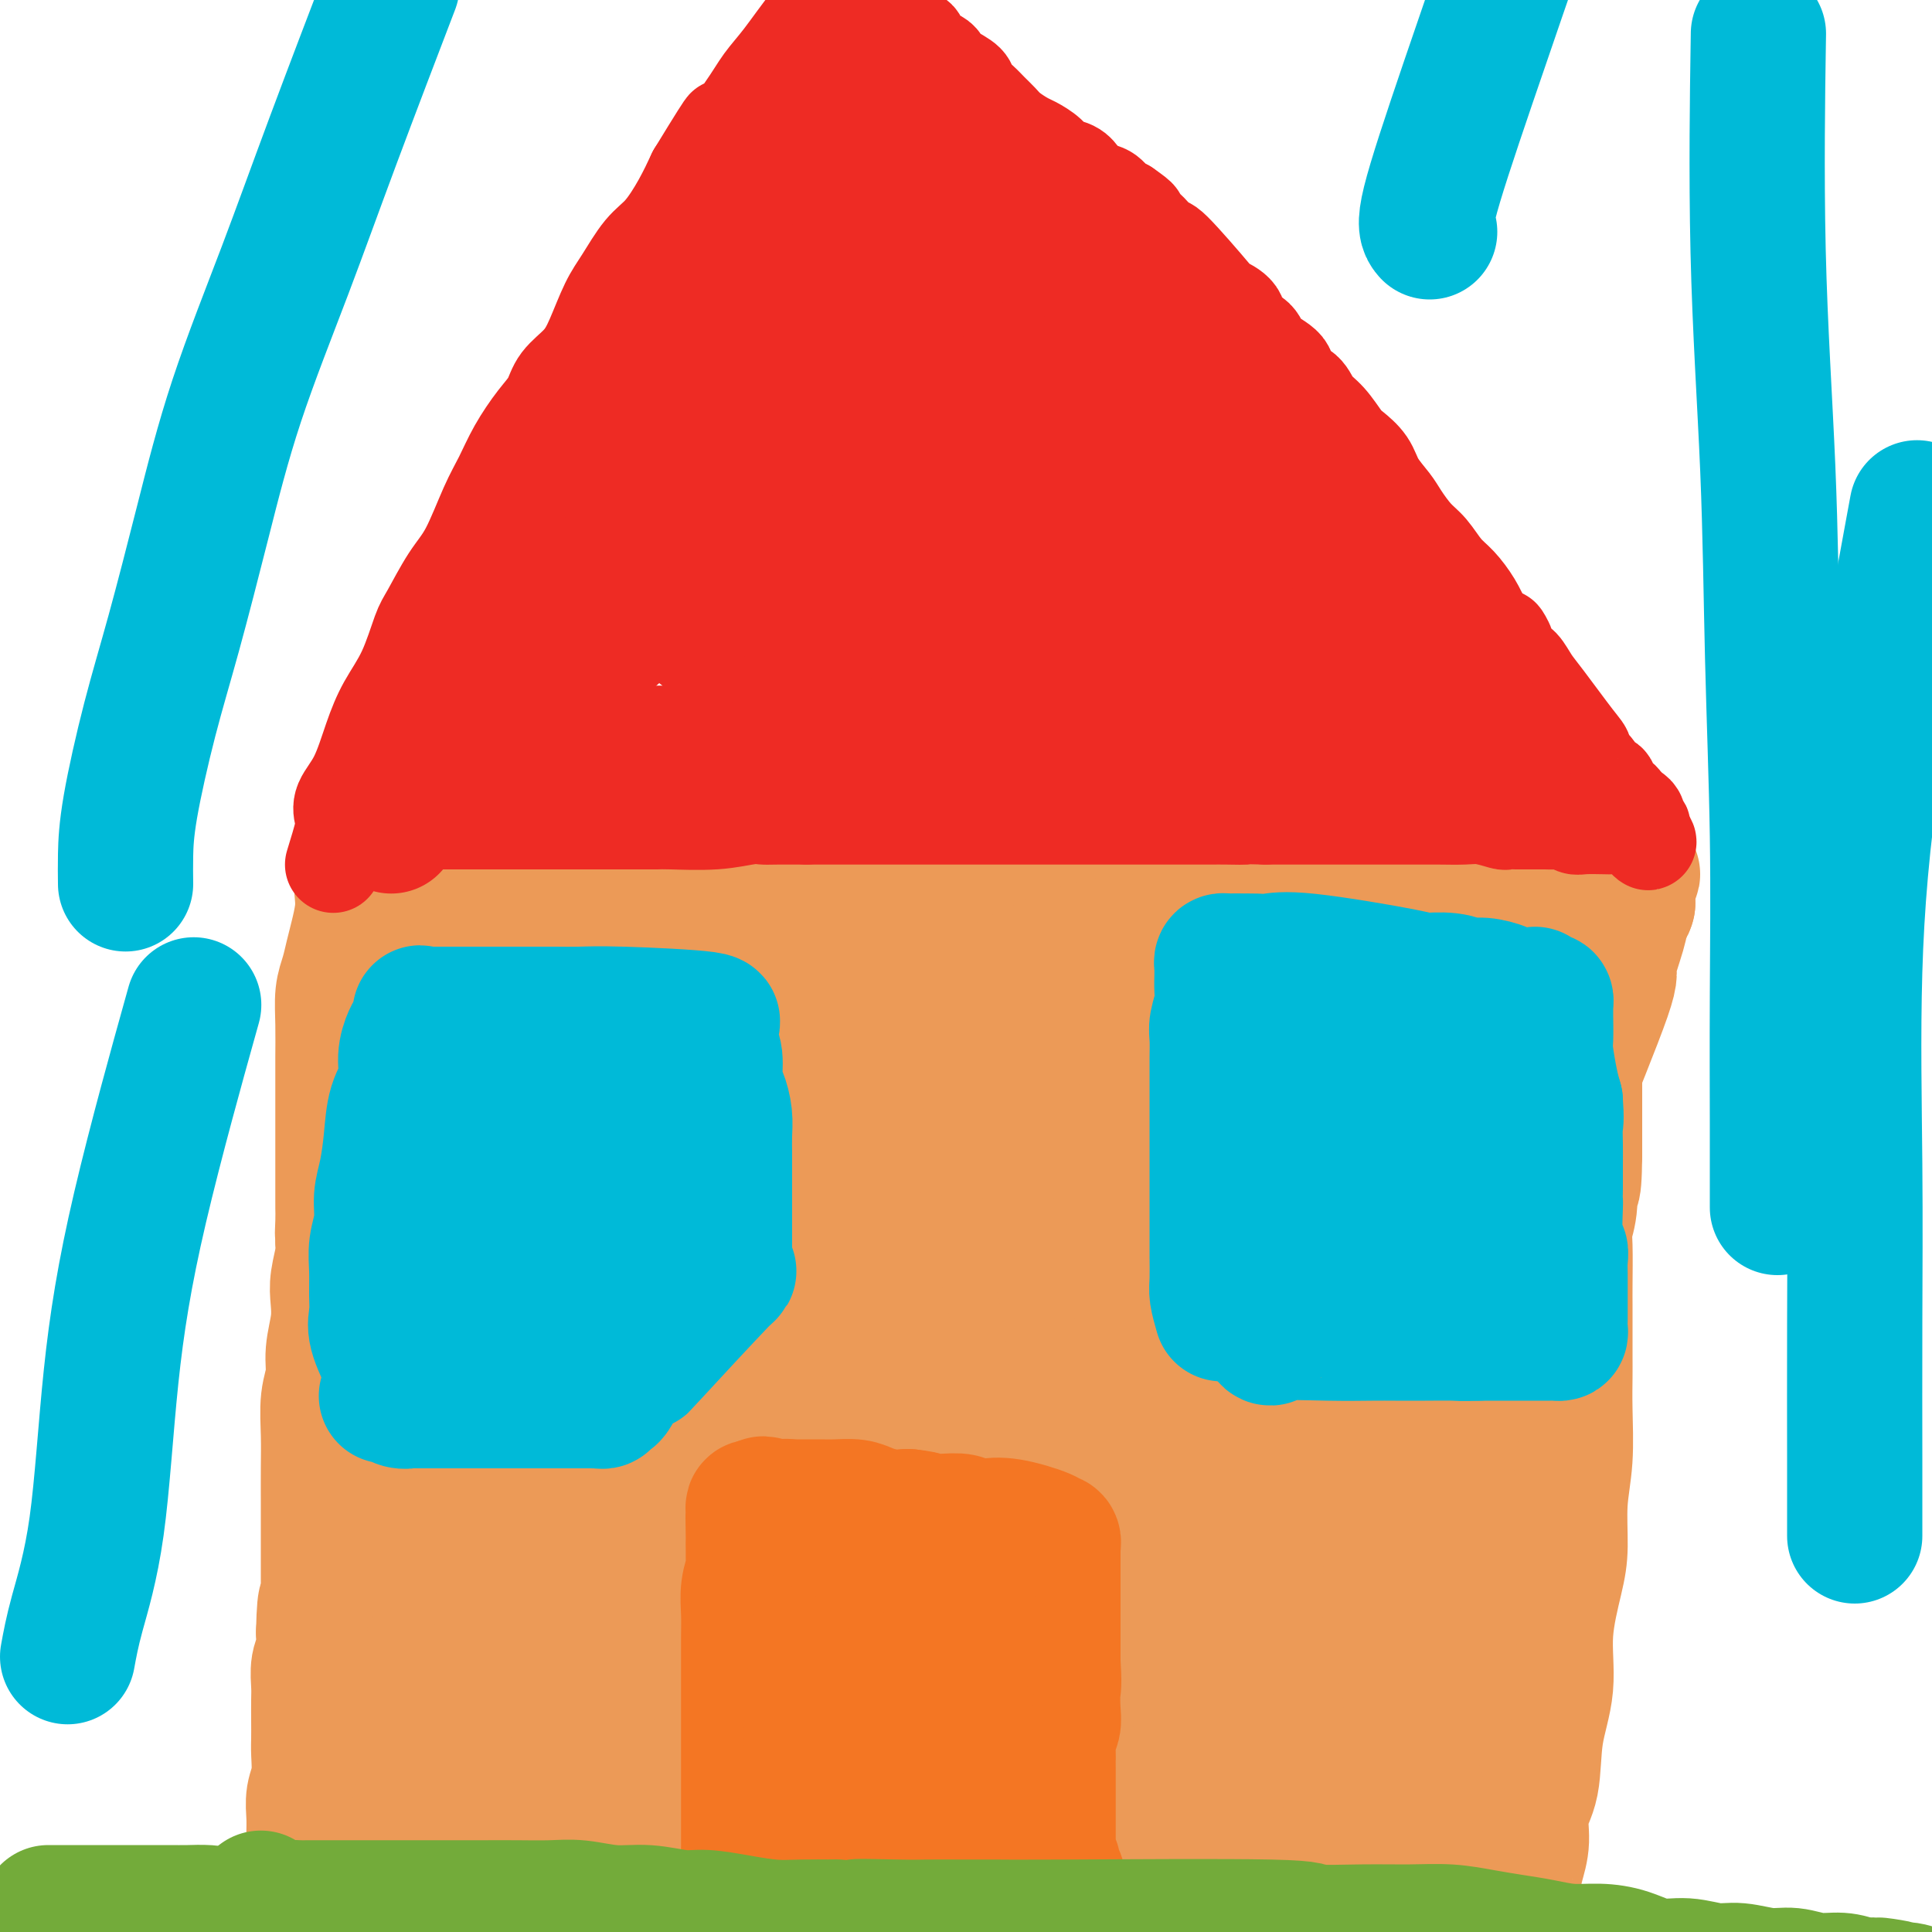 <svg viewBox='0 0 400 400' version='1.1' xmlns='http://www.w3.org/2000/svg' xmlns:xlink='http://www.w3.org/1999/xlink'><g fill='none' stroke='#EC9A57' stroke-width='28' stroke-linecap='round' stroke-linejoin='round'><path d='M67,397c-0.845,-1.052 -1.691,-2.103 -2,-3c-0.309,-0.897 -0.083,-1.639 0,-2c0.083,-0.361 0.023,-0.339 0,-1c-0.023,-0.661 -0.007,-2.003 0,-3c0.007,-0.997 0.006,-1.647 0,-3c-0.006,-1.353 -0.016,-3.409 0,-5c0.016,-1.591 0.057,-2.718 0,-4c-0.057,-1.282 -0.211,-2.719 0,-4c0.211,-1.281 0.789,-2.405 1,-4c0.211,-1.595 0.057,-3.661 0,-5c-0.057,-1.339 -0.016,-1.951 0,-3c0.016,-1.049 0.008,-2.534 0,-4c-0.008,-1.466 -0.016,-2.912 0,-4c0.016,-1.088 0.056,-1.817 0,-3c-0.056,-1.183 -0.207,-2.818 0,-4c0.207,-1.182 0.774,-1.909 1,-3c0.226,-1.091 0.113,-2.545 0,-4'/><path d='M67,338c0.226,-9.954 0.793,-5.340 1,-4c0.207,1.340 0.056,-0.593 0,-2c-0.056,-1.407 -0.015,-2.289 0,-3c0.015,-0.711 0.004,-1.251 0,-2c-0.004,-0.749 -0.001,-1.706 0,-2c0.001,-0.294 0.000,0.076 0,0c-0.000,-0.076 -0.000,-0.597 0,-1c0.000,-0.403 0.000,-0.689 0,-1c-0.000,-0.311 -0.000,-0.648 0,-1c0.000,-0.352 0.000,-0.721 0,-1c-0.000,-0.279 -0.000,-0.470 0,-1c0.000,-0.530 0.000,-1.398 0,-2c-0.000,-0.602 -0.001,-0.936 0,-2c0.001,-1.064 0.004,-2.857 0,-5c-0.004,-2.143 -0.016,-4.637 0,-7c0.016,-2.363 0.061,-4.595 0,-7c-0.061,-2.405 -0.226,-4.982 0,-7c0.226,-2.018 0.844,-3.476 1,-5c0.156,-1.524 -0.151,-3.115 0,-5c0.151,-1.885 0.759,-4.066 1,-6c0.241,-1.934 0.116,-3.621 0,-5c-0.116,-1.379 -0.224,-2.448 0,-4c0.224,-1.552 0.778,-3.586 1,-5c0.222,-1.414 0.111,-2.207 0,-3'/><path d='M71,257c0.619,-13.195 0.166,-5.682 0,-3c-0.166,2.682 -0.044,0.534 0,-1c0.044,-1.534 0.012,-2.453 0,-3c-0.012,-0.547 -0.003,-0.723 0,-1c0.003,-0.277 0.001,-0.655 0,-1c-0.001,-0.345 -0.000,-0.659 0,-1c0.000,-0.341 0.000,-0.711 0,-1c-0.000,-0.289 -0.000,-0.497 0,-1c0.000,-0.503 0.000,-1.299 0,-2c-0.000,-0.701 -0.000,-1.305 0,-2c0.000,-0.695 0.000,-1.481 0,-2c-0.000,-0.519 -0.000,-0.772 0,-2c0.000,-1.228 0.000,-3.432 0,-5c-0.000,-1.568 -0.001,-2.499 0,-4c0.001,-1.501 0.003,-3.573 0,-5c-0.003,-1.427 -0.012,-2.209 0,-4c0.012,-1.791 0.044,-4.592 0,-7c-0.044,-2.408 -0.166,-4.422 0,-6c0.166,-1.578 0.619,-2.718 1,-4c0.381,-1.282 0.689,-2.704 1,-4c0.311,-1.296 0.623,-2.466 1,-4c0.377,-1.534 0.818,-3.434 1,-5c0.182,-1.566 0.105,-2.800 0,-4c-0.105,-1.200 -0.239,-2.367 0,-3c0.239,-0.633 0.853,-0.733 1,-2c0.147,-1.267 -0.171,-3.701 0,-5c0.171,-1.299 0.830,-1.461 1,-2c0.170,-0.539 -0.150,-1.454 0,-2c0.150,-0.546 0.771,-0.724 1,-1c0.229,-0.276 0.065,-0.650 0,-1c-0.065,-0.350 -0.033,-0.675 0,-1'/><path d='M78,168c1.245,-5.883 0.858,-1.592 1,0c0.142,1.592 0.814,0.483 1,0c0.186,-0.483 -0.113,-0.341 0,0c0.113,0.341 0.640,0.880 1,1c0.360,0.120 0.553,-0.178 1,0c0.447,0.178 1.146,0.832 2,1c0.854,0.168 1.862,-0.151 3,0c1.138,0.151 2.407,0.773 4,1c1.593,0.227 3.511,0.061 5,0c1.489,-0.061 2.550,-0.016 4,0c1.450,0.016 3.290,0.003 5,0c1.710,-0.003 3.288,0.003 5,0c1.712,-0.003 3.556,-0.015 5,0c1.444,0.015 2.488,0.055 4,0c1.512,-0.055 3.492,-0.207 5,0c1.508,0.207 2.544,0.774 4,1c1.456,0.226 3.334,0.112 5,0c1.666,-0.112 3.122,-0.222 5,0c1.878,0.222 4.179,0.777 6,1c1.821,0.223 3.164,0.116 5,0c1.836,-0.116 4.166,-0.241 6,0c1.834,0.241 3.172,0.848 5,1c1.828,0.152 4.146,-0.151 6,0c1.854,0.151 3.244,0.758 5,1c1.756,0.242 3.878,0.121 6,0'/><path d='M177,175c16.051,1.083 6.679,0.290 5,0c-1.679,-0.290 4.333,-0.078 8,0c3.667,0.078 4.987,0.021 6,0c1.013,-0.021 1.717,-0.006 5,0c3.283,0.006 9.143,0.002 12,0c2.857,-0.002 2.710,-0.001 4,0c1.290,0.001 4.018,0.004 6,0c1.982,-0.004 3.218,-0.015 5,0c1.782,0.015 4.112,0.057 6,0c1.888,-0.057 3.336,-0.211 5,0c1.664,0.211 3.544,0.789 5,1c1.456,0.211 2.488,0.057 4,0c1.512,-0.057 3.503,-0.015 5,0c1.497,0.015 2.500,0.004 4,0c1.500,-0.004 3.496,-0.001 5,0c1.504,0.001 2.515,0.000 4,0c1.485,-0.000 3.442,-0.000 5,0c1.558,0.000 2.716,0.000 4,0c1.284,-0.000 2.695,-0.000 4,0c1.305,0.000 2.505,0.000 4,0c1.495,-0.000 3.284,-0.000 5,0c1.716,0.000 3.357,0.000 5,0c1.643,-0.000 3.287,-0.000 5,0c1.713,0.000 3.494,0.000 5,0c1.506,-0.000 2.736,-0.000 4,0c1.264,0.000 2.563,0.000 4,0c1.437,-0.000 3.014,-0.000 4,0c0.986,0.000 1.381,0.000 2,0c0.619,-0.000 1.463,-0.000 2,0c0.537,0.000 0.769,0.000 1,0'/><path d='M320,176c22.300,0.154 6.550,0.040 1,0c-5.550,-0.040 -0.900,-0.007 1,0c1.900,0.007 1.049,-0.013 1,0c-0.049,0.013 0.705,0.059 1,0c0.295,-0.059 0.132,-0.223 0,0c-0.132,0.223 -0.231,0.834 0,1c0.231,0.166 0.794,-0.114 1,0c0.206,0.114 0.055,0.620 0,1c-0.055,0.380 -0.015,0.632 0,1c0.015,0.368 0.004,0.850 0,1c-0.004,0.150 -0.001,-0.032 0,0c0.001,0.032 0.000,0.280 0,1c-0.000,0.720 -0.000,1.914 0,3c0.000,1.086 0.000,2.064 0,3c-0.000,0.936 -0.001,1.828 0,3c0.001,1.172 0.004,2.622 0,4c-0.004,1.378 -0.015,2.682 0,4c0.015,1.318 0.057,2.648 0,4c-0.057,1.352 -0.211,2.725 0,4c0.211,1.275 0.789,2.453 1,4c0.211,1.547 0.057,3.462 0,5c-0.057,1.538 -0.015,2.699 0,4c0.015,1.301 0.004,2.740 0,4c-0.004,1.260 -0.001,2.339 0,4c0.001,1.661 0.000,3.903 0,6c-0.000,2.097 -0.000,4.048 0,6'/><path d='M326,239c-0.088,10.338 -0.808,5.683 -1,5c-0.192,-0.683 0.145,2.607 0,5c-0.145,2.393 -0.771,3.891 -1,5c-0.229,1.109 -0.061,1.831 0,4c0.061,2.169 0.016,5.784 0,8c-0.016,2.216 -0.004,3.031 0,4c0.004,0.969 0.001,2.092 0,3c-0.001,0.908 0.001,1.601 0,3c-0.001,1.399 -0.004,3.504 0,5c0.004,1.496 0.016,2.384 0,4c-0.016,1.616 -0.058,3.960 0,7c0.058,3.040 0.218,6.777 0,10c-0.218,3.223 -0.813,5.934 -1,9c-0.187,3.066 0.034,6.489 0,9c-0.034,2.511 -0.322,4.110 -1,7c-0.678,2.890 -1.744,7.072 -2,11c-0.256,3.928 0.300,7.603 0,11c-0.300,3.397 -1.457,6.515 -2,10c-0.543,3.485 -0.474,7.335 -1,10c-0.526,2.665 -1.648,4.143 -2,6c-0.352,1.857 0.064,4.093 0,6c-0.064,1.907 -0.609,3.485 -1,5c-0.391,1.515 -0.626,2.965 -1,4c-0.374,1.035 -0.885,1.653 -1,2c-0.115,0.347 0.165,0.421 0,1c-0.165,0.579 -0.776,1.664 -1,2c-0.224,0.336 -0.060,-0.075 0,0c0.060,0.075 0.016,0.636 0,1c-0.016,0.364 -0.005,0.533 0,1c0.005,0.467 0.002,1.234 0,2'/><path d='M311,399c-1.856,12.477 -0.497,4.170 0,1c0.497,-3.170 0.133,-1.201 0,0c-0.133,1.201 -0.036,1.635 0,2c0.036,0.365 0.010,0.662 0,1c-0.010,0.338 -0.003,0.718 0,1c0.003,0.282 0.001,0.468 0,1c-0.001,0.532 -0.000,1.411 0,2c0.000,0.589 0.000,0.889 0,1c-0.000,0.111 -0.000,0.032 0,0c0.000,-0.032 0.000,-0.016 0,0'/><path d='M87,399c-0.793,-1.108 -1.587,-2.216 -2,-5c-0.413,-2.784 -0.446,-7.245 0,-11c0.446,-3.755 1.372,-6.803 2,-9c0.628,-2.197 0.956,-3.541 1,-6c0.044,-2.459 -0.198,-6.032 0,-8c0.198,-1.968 0.837,-2.332 1,-4c0.163,-1.668 -0.149,-4.641 0,-7c0.149,-2.359 0.758,-4.103 1,-6c0.242,-1.897 0.117,-3.947 0,-7c-0.117,-3.053 -0.225,-7.108 0,-10c0.225,-2.892 0.782,-4.621 1,-7c0.218,-2.379 0.096,-5.407 0,-8c-0.096,-2.593 -0.166,-4.749 0,-7c0.166,-2.251 0.566,-4.596 1,-7c0.434,-2.404 0.900,-4.866 1,-7c0.100,-2.134 -0.165,-3.939 0,-6c0.165,-2.061 0.761,-4.378 1,-6c0.239,-1.622 0.120,-2.549 0,-4c-0.120,-1.451 -0.242,-3.428 0,-5c0.242,-1.572 0.848,-2.741 1,-4c0.152,-1.259 -0.151,-2.608 0,-4c0.151,-1.392 0.758,-2.826 1,-4c0.242,-1.174 0.121,-2.087 0,-3'/><path d='M96,254c1.702,-20.602 0.456,-7.608 0,-3c-0.456,4.608 -0.122,0.829 0,-1c0.122,-1.829 0.033,-1.709 0,-2c-0.033,-0.291 -0.009,-0.994 0,-2c0.009,-1.006 0.002,-2.315 0,-3c-0.002,-0.685 -0.001,-0.745 0,-1c0.001,-0.255 0.000,-0.705 0,-1c-0.000,-0.295 -0.000,-0.435 0,-1c0.000,-0.565 0.000,-1.554 0,-2c-0.000,-0.446 -0.000,-0.349 0,-1c0.000,-0.651 0.000,-2.050 0,-3c-0.000,-0.950 -0.000,-1.450 0,-2c0.000,-0.550 0.000,-1.151 0,-2c-0.000,-0.849 -0.000,-1.945 0,-3c0.000,-1.055 0.000,-2.070 0,-3c-0.000,-0.930 -0.000,-1.775 0,-3c0.000,-1.225 0.000,-2.831 0,-4c-0.000,-1.169 -0.000,-1.902 0,-3c0.000,-1.098 0.000,-2.563 0,-4c-0.000,-1.437 -0.000,-2.847 0,-4c0.000,-1.153 0.000,-2.049 0,-3c-0.000,-0.951 -0.001,-1.957 0,-3c0.001,-1.043 0.004,-2.122 0,-3c-0.004,-0.878 -0.017,-1.556 0,-2c0.017,-0.444 0.062,-0.655 0,-1c-0.062,-0.345 -0.233,-0.824 0,-1c0.233,-0.176 0.870,-0.047 1,0c0.130,0.047 -0.249,0.014 0,0c0.249,-0.014 1.124,-0.007 2,0'/><path d='M99,193c0.513,-0.156 0.296,-0.046 1,0c0.704,0.046 2.330,0.026 4,0c1.670,-0.026 3.386,-0.060 5,0c1.614,0.060 3.128,0.212 5,0c1.872,-0.212 4.102,-0.789 6,-1c1.898,-0.211 3.465,-0.057 5,0c1.535,0.057 3.037,0.015 5,0c1.963,-0.015 4.387,-0.004 6,0c1.613,0.004 2.413,0.001 4,0c1.587,-0.001 3.959,-0.000 6,0c2.041,0.000 3.749,0.000 6,0c2.251,-0.000 5.044,-0.000 7,0c1.956,0.000 3.075,0.000 5,0c1.925,-0.000 4.657,-0.000 7,0c2.343,0.000 4.298,0.000 6,0c1.702,-0.000 3.152,-0.000 5,0c1.848,0.000 4.096,0.000 6,0c1.904,-0.000 3.465,-0.000 5,0c1.535,0.000 3.046,0.000 5,0c1.954,-0.000 4.352,-0.000 6,0c1.648,0.000 2.545,0.000 4,0c1.455,-0.000 3.469,-0.000 5,0c1.531,0.000 2.579,0.000 4,0c1.421,-0.000 3.215,-0.000 5,0c1.785,0.000 3.560,0.000 5,0c1.440,-0.000 2.544,-0.000 4,0c1.456,0.000 3.263,0.000 5,0c1.737,-0.000 3.404,0.000 5,0c1.596,0.000 3.122,0.000 5,0c1.878,0.000 4.108,0.000 6,0c1.892,0.000 3.446,0.000 5,0'/><path d='M257,192c25.282,-0.155 9.488,-0.041 5,0c-4.488,0.041 2.332,0.011 6,0c3.668,-0.011 4.185,-0.003 5,0c0.815,0.003 1.929,0.001 5,0c3.071,-0.001 8.100,-0.000 11,0c2.900,0.000 3.671,0.000 5,0c1.329,-0.000 3.217,-0.000 5,0c1.783,0.000 3.460,0.000 5,0c1.540,-0.000 2.941,-0.000 4,0c1.059,0.000 1.776,0.000 3,0c1.224,-0.000 2.955,-0.001 4,0c1.045,0.001 1.404,0.004 2,0c0.596,-0.004 1.428,-0.016 2,0c0.572,0.016 0.885,0.060 1,0c0.115,-0.060 0.031,-0.223 0,0c-0.031,0.223 -0.008,0.833 0,1c0.008,0.167 0.002,-0.109 0,0c-0.002,0.109 -0.001,0.602 0,1c0.001,0.398 0.000,0.700 0,1c-0.000,0.300 -0.000,0.598 0,1c0.000,0.402 0.000,0.908 0,1c-0.000,0.092 -0.000,-0.229 0,2c0.000,2.229 0.000,7.010 0,10c-0.000,2.990 -0.000,4.190 0,6c0.000,1.810 0.000,4.232 0,7c-0.000,2.768 -0.000,5.884 0,9'/><path d='M320,231c0.154,7.335 0.037,6.172 0,7c-0.037,0.828 0.004,3.646 0,6c-0.004,2.354 -0.054,4.244 0,6c0.054,1.756 0.211,3.379 0,5c-0.211,1.621 -0.788,3.241 -1,6c-0.212,2.759 -0.057,6.656 0,9c0.057,2.344 0.015,3.134 0,4c-0.015,0.866 -0.004,1.809 0,3c0.004,1.191 0.001,2.632 0,4c-0.001,1.368 -0.000,2.664 0,4c0.000,1.336 -0.000,2.712 0,4c0.000,1.288 0.001,2.489 0,4c-0.001,1.511 -0.004,3.331 0,5c0.004,1.669 0.016,3.187 0,5c-0.016,1.813 -0.061,3.923 0,6c0.061,2.077 0.229,4.122 0,6c-0.229,1.878 -0.854,3.588 -1,5c-0.146,1.412 0.186,2.526 0,4c-0.186,1.474 -0.890,3.309 -1,5c-0.110,1.691 0.375,3.238 0,5c-0.375,1.762 -1.611,3.740 -2,6c-0.389,2.260 0.067,4.803 0,7c-0.067,2.197 -0.658,4.048 -1,6c-0.342,1.952 -0.435,4.005 -1,6c-0.565,1.995 -1.601,3.932 -2,6c-0.399,2.068 -0.162,4.267 0,6c0.162,1.733 0.250,3.001 0,4c-0.250,0.999 -0.836,1.731 -1,3c-0.164,1.269 0.096,3.077 0,4c-0.096,0.923 -0.548,0.962 -1,1'/><path d='M309,383c-1.498,10.746 -0.243,3.611 0,1c0.243,-2.611 -0.527,-0.700 -1,0c-0.473,0.700 -0.651,0.187 -1,0c-0.349,-0.187 -0.871,-0.050 -1,0c-0.129,0.050 0.135,0.013 0,0c-0.135,-0.013 -0.671,-0.003 -1,0c-0.329,0.003 -0.453,-0.000 -1,0c-0.547,0.000 -1.517,0.004 -3,0c-1.483,-0.004 -3.481,-0.016 -6,0c-2.519,0.016 -5.561,0.061 -7,0c-1.439,-0.061 -1.277,-0.226 -4,0c-2.723,0.226 -8.333,0.844 -11,1c-2.667,0.156 -2.392,-0.151 -4,0c-1.608,0.151 -5.101,0.761 -8,1c-2.899,0.239 -5.205,0.106 -7,0c-1.795,-0.106 -3.080,-0.187 -5,0c-1.920,0.187 -4.476,0.641 -7,1c-2.524,0.359 -5.017,0.622 -7,1c-1.983,0.378 -3.457,0.871 -5,1c-1.543,0.129 -3.155,-0.106 -5,0c-1.845,0.106 -3.922,0.553 -6,1'/><path d='M219,390c-14.828,1.023 -6.898,0.081 -5,0c1.898,-0.081 -2.236,0.699 -5,1c-2.764,0.301 -4.159,0.123 -6,0c-1.841,-0.123 -4.127,-0.191 -6,0c-1.873,0.191 -3.332,0.640 -6,1c-2.668,0.360 -6.545,0.632 -9,1c-2.455,0.368 -3.489,0.831 -5,1c-1.511,0.169 -3.499,0.045 -5,0c-1.501,-0.045 -2.515,-0.012 -4,0c-1.485,0.012 -3.439,0.003 -5,0c-1.561,-0.003 -2.728,-0.001 -4,0c-1.272,0.001 -2.651,0.000 -4,0c-1.349,-0.000 -2.670,-0.000 -4,0c-1.330,0.000 -2.669,0.001 -4,0c-1.331,-0.001 -2.655,-0.004 -4,0c-1.345,0.004 -2.711,0.015 -4,0c-1.289,-0.015 -2.501,-0.057 -4,0c-1.499,0.057 -3.284,0.211 -5,0c-1.716,-0.211 -3.362,-0.789 -5,-1c-1.638,-0.211 -3.267,-0.057 -5,0c-1.733,0.057 -3.569,0.015 -5,0c-1.431,-0.015 -2.456,-0.004 -4,0c-1.544,0.004 -3.608,0.001 -5,0c-1.392,-0.001 -2.113,-0.000 -3,0c-0.887,0.000 -1.940,0.000 -3,0c-1.060,-0.000 -2.127,-0.000 -3,0c-0.873,0.000 -1.554,0.000 -2,0c-0.446,-0.000 -0.659,-0.000 -1,0c-0.341,0.000 -0.812,0.000 -1,0c-0.188,-0.000 -0.094,-0.000 0,0'/><path d='M93,393c-13.221,-0.145 -4.275,-0.007 -1,0c3.275,0.007 0.877,-0.117 0,-1c-0.877,-0.883 -0.235,-2.523 0,-5c0.235,-2.477 0.063,-5.789 0,-9c-0.063,-3.211 -0.016,-6.321 0,-9c0.016,-2.679 0.000,-4.927 0,-7c-0.000,-2.073 0.014,-3.970 0,-6c-0.014,-2.030 -0.057,-4.192 0,-6c0.057,-1.808 0.214,-3.261 0,-6c-0.214,-2.739 -0.801,-6.765 -1,-11c-0.199,-4.235 -0.012,-8.680 0,-13c0.012,-4.320 -0.153,-8.515 0,-13c0.153,-4.485 0.623,-9.258 1,-13c0.377,-3.742 0.662,-6.452 1,-9c0.338,-2.548 0.731,-4.935 1,-7c0.269,-2.065 0.415,-3.808 1,-6c0.585,-2.192 1.610,-4.834 2,-7c0.390,-2.166 0.146,-3.855 0,-6c-0.146,-2.145 -0.193,-4.745 0,-7c0.193,-2.255 0.625,-4.164 1,-6c0.375,-1.836 0.693,-3.598 1,-5c0.307,-1.402 0.603,-2.444 1,-4c0.397,-1.556 0.894,-3.627 1,-5c0.106,-1.373 -0.178,-2.048 0,-3c0.178,-0.952 0.817,-2.179 1,-3c0.183,-0.821 -0.091,-1.234 0,-2c0.091,-0.766 0.545,-1.883 1,-3'/><path d='M103,221c2.091,-13.470 1.319,-4.145 1,-1c-0.319,3.145 -0.184,0.110 0,-1c0.184,-1.110 0.417,-0.297 1,0c0.583,0.297 1.515,0.077 2,0c0.485,-0.077 0.523,-0.009 1,0c0.477,0.009 1.393,-0.039 2,0c0.607,0.039 0.907,0.165 2,0c1.093,-0.165 2.981,-0.622 5,-1c2.019,-0.378 4.168,-0.679 6,-1c1.832,-0.321 3.346,-0.663 6,-1c2.654,-0.337 6.448,-0.668 9,-1c2.552,-0.332 3.863,-0.663 6,-1c2.137,-0.337 5.100,-0.679 8,-1c2.900,-0.321 5.736,-0.622 8,-1c2.264,-0.378 3.954,-0.833 6,-1c2.046,-0.167 4.448,-0.045 7,0c2.552,0.045 5.254,0.012 8,0c2.746,-0.012 5.534,-0.003 8,0c2.466,0.003 4.609,0.001 7,0c2.391,-0.001 5.031,-0.000 7,0c1.969,0.000 3.267,0.000 5,0c1.733,-0.000 3.901,-0.000 6,0c2.099,0.000 4.128,0.000 6,0c1.872,-0.000 3.585,-0.000 5,0c1.415,0.000 2.531,0.000 4,0c1.469,-0.000 3.291,-0.000 5,0c1.709,0.000 3.303,0.000 5,0c1.697,-0.000 3.495,-0.000 5,0c1.505,0.000 2.716,0.000 4,0c1.284,-0.000 2.642,-0.000 4,0'/><path d='M252,211c14.265,0.000 6.928,0.000 5,0c-1.928,-0.000 1.552,-0.000 4,0c2.448,0.000 3.864,0.000 5,0c1.136,-0.000 1.992,-0.000 4,0c2.008,0.000 5.169,0.000 7,0c1.831,-0.000 2.333,-0.001 3,0c0.667,0.001 1.498,0.004 2,0c0.502,-0.004 0.673,-0.015 1,0c0.327,0.015 0.809,0.056 1,0c0.191,-0.056 0.093,-0.208 0,0c-0.093,0.208 -0.179,0.776 0,1c0.179,0.224 0.623,0.102 1,0c0.377,-0.102 0.688,-0.186 1,0c0.312,0.186 0.623,0.641 1,1c0.377,0.359 0.818,0.620 1,1c0.182,0.380 0.106,0.877 0,1c-0.106,0.123 -0.240,-0.129 0,0c0.240,0.129 0.855,0.639 1,1c0.145,0.361 -0.181,0.575 0,1c0.181,0.425 0.870,1.063 1,2c0.130,0.937 -0.298,2.174 0,3c0.298,0.826 1.322,1.243 2,3c0.678,1.757 1.010,4.855 1,7c-0.010,2.145 -0.364,3.338 0,5c0.364,1.662 1.444,3.794 2,6c0.556,2.206 0.587,4.488 1,7c0.413,2.512 1.206,5.256 2,8'/><path d='M298,258c1.486,8.504 0.202,7.765 0,9c-0.202,1.235 0.677,4.444 1,7c0.323,2.556 0.090,4.459 0,8c-0.090,3.541 -0.038,8.721 0,12c0.038,3.279 0.063,4.656 0,6c-0.063,1.344 -0.213,2.656 0,4c0.213,1.344 0.789,2.722 1,4c0.211,1.278 0.057,2.457 0,4c-0.057,1.543 -0.015,3.452 0,5c0.015,1.548 0.005,2.737 0,4c-0.005,1.263 -0.004,2.601 0,4c0.004,1.399 0.009,2.860 0,5c-0.009,2.140 -0.034,4.961 0,8c0.034,3.039 0.125,6.298 0,9c-0.125,2.702 -0.468,4.846 -1,7c-0.532,2.154 -1.253,4.317 -2,7c-0.747,2.683 -1.521,5.885 -2,8c-0.479,2.115 -0.665,3.141 -1,4c-0.335,0.859 -0.820,1.551 -1,2c-0.180,0.449 -0.056,0.656 0,1c0.056,0.344 0.044,0.824 0,1c-0.044,0.176 -0.120,0.046 0,0c0.120,-0.046 0.435,-0.009 -1,0c-1.435,0.009 -4.619,-0.011 -6,0c-1.381,0.011 -0.958,0.055 -2,0c-1.042,-0.055 -3.550,-0.207 -6,0c-2.450,0.207 -4.843,0.773 -7,1c-2.157,0.227 -4.079,0.113 -6,0'/><path d='M265,378c-5.726,0.309 -6.040,0.083 -8,0c-1.960,-0.083 -5.567,-0.022 -9,0c-3.433,0.022 -6.691,0.006 -9,0c-2.309,-0.006 -3.668,-0.002 -9,0c-5.332,0.002 -14.638,0.000 -20,0c-5.362,-0.000 -6.782,-0.000 -9,0c-2.218,0.000 -5.236,0.000 -8,0c-2.764,-0.000 -5.274,-0.000 -8,0c-2.726,0.000 -5.667,0.000 -8,0c-2.333,-0.000 -4.059,-0.000 -6,0c-1.941,0.000 -4.098,0.000 -6,0c-1.902,-0.000 -3.548,0.000 -5,0c-1.452,-0.000 -2.708,-0.000 -4,0c-1.292,0.000 -2.619,0.000 -4,0c-1.381,-0.000 -2.816,-0.000 -4,0c-1.184,0.000 -2.117,0.000 -3,0c-0.883,-0.000 -1.716,-0.000 -3,0c-1.284,0.000 -3.019,0.001 -4,0c-0.981,-0.001 -1.207,-0.004 -2,0c-0.793,0.004 -2.154,0.015 -3,0c-0.846,-0.015 -1.177,-0.057 -2,0c-0.823,0.057 -2.136,0.211 -3,0c-0.864,-0.211 -1.278,-0.789 -2,-1c-0.722,-0.211 -1.751,-0.057 -2,0c-0.249,0.057 0.284,0.015 0,0c-0.284,-0.015 -1.384,-0.004 -2,0c-0.616,0.004 -0.747,0.001 -1,0c-0.253,-0.001 -0.626,-0.001 -1,0'/><path d='M120,377c-22.562,-0.155 -6.467,-0.041 -1,0c5.467,0.041 0.305,0.011 -2,0c-2.305,-0.011 -1.752,-0.002 -2,0c-0.248,0.002 -1.296,-0.003 -3,0c-1.704,0.003 -4.064,0.013 -6,0c-1.936,-0.013 -3.447,-0.050 -4,0c-0.553,0.050 -0.148,0.186 0,0c0.148,-0.186 0.040,-0.695 0,-1c-0.040,-0.305 -0.011,-0.408 0,-1c0.011,-0.592 0.006,-1.674 0,-3c-0.006,-1.326 -0.012,-2.894 0,-5c0.012,-2.106 0.041,-4.748 0,-7c-0.041,-2.252 -0.151,-4.114 0,-6c0.151,-1.886 0.562,-3.795 1,-6c0.438,-2.205 0.902,-4.707 1,-7c0.098,-2.293 -0.171,-4.377 0,-7c0.171,-2.623 0.782,-5.785 1,-9c0.218,-3.215 0.044,-6.483 0,-10c-0.044,-3.517 0.041,-7.284 0,-11c-0.041,-3.716 -0.207,-7.383 0,-10c0.207,-2.617 0.787,-4.186 1,-6c0.213,-1.814 0.060,-3.874 0,-6c-0.060,-2.126 -0.027,-4.318 0,-6c0.027,-1.682 0.049,-2.853 0,-4c-0.049,-1.147 -0.167,-2.270 0,-4c0.167,-1.730 0.619,-4.066 1,-6c0.381,-1.934 0.690,-3.467 1,-5'/><path d='M108,257c1.104,-19.281 0.863,-7.483 1,-4c0.137,3.483 0.654,-1.349 1,-4c0.346,-2.651 0.523,-3.120 1,-4c0.477,-0.880 1.253,-2.172 2,-3c0.747,-0.828 1.463,-1.191 2,-2c0.537,-0.809 0.894,-2.063 2,-3c1.106,-0.937 2.962,-1.557 4,-2c1.038,-0.443 1.259,-0.710 2,-1c0.741,-0.290 2.001,-0.602 3,-1c0.999,-0.398 1.735,-0.880 3,-1c1.265,-0.120 3.059,0.122 5,0c1.941,-0.122 4.029,-0.607 6,-1c1.971,-0.393 3.824,-0.693 6,-1c2.176,-0.307 4.676,-0.622 7,-1c2.324,-0.378 4.474,-0.819 7,-1c2.526,-0.181 5.430,-0.101 8,0c2.570,0.101 4.807,0.223 7,0c2.193,-0.223 4.341,-0.792 7,-1c2.659,-0.208 5.828,-0.056 9,0c3.172,0.056 6.345,0.015 9,0c2.655,-0.015 4.791,-0.004 7,0c2.209,0.004 4.492,0.001 7,0c2.508,-0.001 5.243,-0.000 8,0c2.757,0.000 5.537,0.000 8,0c2.463,-0.000 4.608,-0.000 7,0c2.392,0.000 5.030,0.000 7,0c1.970,-0.000 3.270,-0.000 5,0c1.730,0.000 3.889,0.000 6,0c2.111,-0.000 4.175,-0.000 6,0c1.825,0.000 3.413,0.000 5,0'/><path d='M266,227c13.877,-0.181 6.569,-0.634 5,-1c-1.569,-0.366 2.601,-0.646 5,-1c2.399,-0.354 3.028,-0.781 4,-1c0.972,-0.219 2.288,-0.230 4,-1c1.712,-0.770 3.819,-2.300 5,-3c1.181,-0.700 1.434,-0.570 2,-1c0.566,-0.430 1.443,-1.421 2,-2c0.557,-0.579 0.793,-0.748 1,-1c0.207,-0.252 0.384,-0.588 1,-1c0.616,-0.412 1.671,-0.899 2,-1c0.329,-0.101 -0.067,0.184 0,0c0.067,-0.184 0.596,-0.838 1,-1c0.404,-0.162 0.683,0.168 1,0c0.317,-0.168 0.673,-0.833 1,-1c0.327,-0.167 0.627,0.166 1,0c0.373,-0.166 0.821,-0.829 1,-1c0.179,-0.171 0.091,0.151 0,0c-0.091,-0.151 -0.183,-0.776 0,-1c0.183,-0.224 0.641,-0.046 1,0c0.359,0.046 0.617,-0.039 1,0c0.383,0.039 0.890,0.204 1,0c0.110,-0.204 -0.178,-0.775 0,-1c0.178,-0.225 0.821,-0.102 1,0c0.179,0.102 -0.107,0.185 0,0c0.107,-0.185 0.606,-0.638 1,-1c0.394,-0.362 0.683,-0.633 1,-1c0.317,-0.367 0.662,-0.830 1,-1c0.338,-0.170 0.668,-0.049 1,0c0.332,0.049 0.666,0.024 1,0'/><path d='M311,206c4.157,-2.819 1.048,-1.365 0,-1c-1.048,0.365 -0.035,-0.359 1,-1c1.035,-0.641 2.091,-1.201 3,-2c0.909,-0.799 1.670,-1.839 4,-4c2.330,-2.161 6.230,-5.444 8,-7c1.770,-1.556 1.412,-1.387 2,-2c0.588,-0.613 2.124,-2.010 3,-3c0.876,-0.990 1.093,-1.572 2,-2c0.907,-0.428 2.506,-0.700 3,-1c0.494,-0.300 -0.116,-0.628 0,-1c0.116,-0.372 0.959,-0.789 1,-1c0.041,-0.211 -0.721,-0.215 -1,0c-0.279,0.215 -0.075,0.649 0,1c0.075,0.351 0.020,0.619 0,1c-0.020,0.381 -0.005,0.876 0,1c0.005,0.124 0.001,-0.121 0,0c-0.001,0.121 -0.000,0.610 0,1c0.000,0.390 0.000,0.683 0,1c-0.000,0.317 -0.000,0.659 0,1'/><path d='M337,187c-0.204,0.942 -0.713,1.295 -1,2c-0.287,0.705 -0.351,1.760 -1,4c-0.649,2.240 -1.882,5.665 -2,7c-0.118,1.335 0.881,0.580 -1,6c-1.881,5.420 -6.640,17.016 -9,23c-2.360,5.984 -2.320,6.358 -3,8c-0.680,1.642 -2.080,4.553 -3,7c-0.920,2.447 -1.359,4.430 -2,6c-0.641,1.570 -1.484,2.727 -2,4c-0.516,1.273 -0.706,2.661 -1,4c-0.294,1.339 -0.691,2.629 -1,4c-0.309,1.371 -0.530,2.824 -1,4c-0.470,1.176 -1.191,2.073 -2,3c-0.809,0.927 -1.708,1.882 -2,3c-0.292,1.118 0.024,2.399 0,4c-0.024,1.601 -0.386,3.522 -1,5c-0.614,1.478 -1.478,2.514 -2,4c-0.522,1.486 -0.703,3.423 -1,5c-0.297,1.577 -0.712,2.795 -1,4c-0.288,1.205 -0.449,2.397 -1,4c-0.551,1.603 -1.491,3.619 -2,5c-0.509,1.381 -0.586,2.129 -1,4c-0.414,1.871 -1.164,4.866 -2,7c-0.836,2.134 -1.757,3.409 -2,5c-0.243,1.591 0.193,3.499 0,5c-0.193,1.501 -1.013,2.597 -2,5c-0.987,2.403 -2.139,6.115 -3,9c-0.861,2.885 -1.430,4.942 -2,7'/><path d='M286,345c-3.635,12.814 -2.723,8.348 -3,8c-0.277,-0.348 -1.744,3.424 -3,7c-1.256,3.576 -2.302,6.958 -3,9c-0.698,2.042 -1.048,2.743 -2,4c-0.952,1.257 -2.505,3.070 -3,4c-0.495,0.930 0.066,0.977 0,1c-0.066,0.023 -0.761,0.021 -1,0c-0.239,-0.021 -0.022,-0.061 0,0c0.022,0.061 -0.150,0.224 -1,0c-0.850,-0.224 -2.377,-0.833 -3,-1c-0.623,-0.167 -0.342,0.110 -1,0c-0.658,-0.110 -2.253,-0.606 -4,-1c-1.747,-0.394 -3.645,-0.687 -5,-1c-1.355,-0.313 -2.168,-0.647 -4,-1c-1.832,-0.353 -4.682,-0.724 -7,-1c-2.318,-0.276 -4.102,-0.456 -6,-1c-1.898,-0.544 -3.909,-1.452 -6,-2c-2.091,-0.548 -4.260,-0.735 -6,-1c-1.740,-0.265 -3.049,-0.607 -4,-1c-0.951,-0.393 -1.544,-0.837 -3,-1c-1.456,-0.163 -3.777,-0.044 -3,0c0.777,0.044 4.650,0.013 8,0c3.350,-0.013 6.175,-0.006 9,0'/><path d='M235,367c4.441,-0.009 7.043,-0.032 10,0c2.957,0.032 6.268,0.117 10,0c3.732,-0.117 7.884,-0.438 11,0c3.116,0.438 5.197,1.634 9,2c3.803,0.366 9.328,-0.098 13,0c3.672,0.098 5.489,0.758 5,1c-0.489,0.242 -3.286,0.067 -6,0c-2.714,-0.067 -5.344,-0.024 -9,0c-3.656,0.024 -8.337,0.031 -13,0c-4.663,-0.031 -9.306,-0.100 -14,0c-4.694,0.100 -9.438,0.368 -14,1c-4.562,0.632 -8.941,1.628 -13,2c-4.059,0.372 -7.799,0.119 -11,0c-3.201,-0.119 -5.862,-0.106 -8,0c-2.138,0.106 -3.752,0.304 -5,0c-1.248,-0.304 -2.130,-1.111 -3,-2c-0.870,-0.889 -1.727,-1.860 -2,-2c-0.273,-0.140 0.039,0.551 0,0c-0.039,-0.551 -0.428,-2.343 1,-4c1.428,-1.657 4.675,-3.177 8,-4c3.325,-0.823 6.730,-0.947 12,-2c5.270,-1.053 12.407,-3.033 19,-5c6.593,-1.967 12.644,-3.919 18,-6c5.356,-2.081 10.019,-4.291 14,-6c3.981,-1.709 7.280,-2.917 10,-4c2.720,-1.083 4.860,-2.042 7,-3'/><path d='M284,335c7.876,-3.125 3.068,-1.439 2,-1c-1.068,0.439 1.606,-0.369 2,-1c0.394,-0.631 -1.490,-1.083 -8,0c-6.510,1.083 -17.646,3.702 -29,9c-11.354,5.298 -22.925,13.276 -29,17c-6.075,3.724 -6.655,3.195 -8,3c-1.345,-0.195 -3.455,-0.054 -5,0c-1.545,0.054 -2.525,0.022 -3,-3c-0.475,-3.022 -0.445,-9.033 0,-15c0.445,-5.967 1.305,-11.891 3,-18c1.695,-6.109 4.225,-12.405 7,-18c2.775,-5.595 5.794,-10.490 9,-15c3.206,-4.510 6.600,-8.636 9,-12c2.400,-3.364 3.805,-5.966 6,-8c2.195,-2.034 5.178,-3.498 7,-4c1.822,-0.502 2.481,-0.041 4,0c1.519,0.041 3.897,-0.338 5,2c1.103,2.338 0.930,7.392 1,13c0.070,5.608 0.384,11.769 0,18c-0.384,6.231 -1.466,12.533 -3,19c-1.534,6.467 -3.521,13.101 -5,18c-1.479,4.899 -2.449,8.063 -3,10c-0.551,1.937 -0.684,2.646 -1,3c-0.316,0.354 -0.817,0.353 -1,1c-0.183,0.647 -0.049,1.944 0,0c0.049,-1.944 0.014,-7.127 0,-13c-0.014,-5.873 -0.007,-12.437 0,-19'/><path d='M244,321c0.102,-8.009 0.857,-12.531 2,-18c1.143,-5.469 2.673,-11.884 4,-17c1.327,-5.116 2.450,-8.933 3,-12c0.550,-3.067 0.525,-5.384 1,-7c0.475,-1.616 1.449,-2.530 2,-4c0.551,-1.470 0.681,-3.495 1,0c0.319,3.495 0.829,12.510 1,20c0.171,7.490 0.004,13.453 0,21c-0.004,7.547 0.157,16.677 0,24c-0.157,7.323 -0.630,12.840 -1,18c-0.370,5.160 -0.636,9.962 -1,13c-0.364,3.038 -0.827,4.312 -1,5c-0.173,0.688 -0.056,0.789 0,1c0.056,0.211 0.050,0.534 0,-3c-0.050,-3.534 -0.144,-10.923 0,-18c0.144,-7.077 0.525,-13.843 1,-21c0.475,-7.157 1.045,-14.706 2,-22c0.955,-7.294 2.294,-14.331 3,-20c0.706,-5.669 0.778,-9.968 1,-13c0.222,-3.032 0.595,-4.796 1,-6c0.405,-1.204 0.842,-1.849 1,-3c0.158,-1.151 0.039,-2.809 0,0c-0.039,2.809 0.003,10.084 0,17c-0.003,6.916 -0.052,13.472 0,21c0.052,7.528 0.206,16.027 0,23c-0.206,6.973 -0.773,12.421 -1,17c-0.227,4.579 -0.113,8.290 0,12'/><path d='M263,349c-0.373,15.067 -0.806,7.734 -1,6c-0.194,-1.734 -0.148,2.131 0,1c0.148,-1.131 0.397,-7.260 1,-18c0.603,-10.740 1.559,-26.093 3,-40c1.441,-13.907 3.367,-26.367 4,-33c0.633,-6.633 -0.026,-7.438 0,-9c0.026,-1.562 0.738,-3.880 1,-5c0.262,-1.120 0.074,-1.040 0,-2c-0.074,-0.960 -0.036,-2.960 0,1c0.036,3.960 0.068,13.878 0,22c-0.068,8.122 -0.235,14.446 -1,22c-0.765,7.554 -2.126,16.337 -3,23c-0.874,6.663 -1.260,11.206 -2,16c-0.740,4.794 -1.835,9.839 -3,13c-1.165,3.161 -2.401,4.438 -3,5c-0.599,0.562 -0.563,0.407 -1,1c-0.437,0.593 -1.348,1.932 -3,0c-1.652,-1.932 -4.044,-7.137 -6,-12c-1.956,-4.863 -3.477,-9.384 -5,-15c-1.523,-5.616 -3.049,-12.325 -4,-17c-0.951,-4.675 -1.327,-7.315 -2,-12c-0.673,-4.685 -1.645,-11.416 -2,-18c-0.355,-6.584 -0.095,-13.023 0,-18c0.095,-4.977 0.026,-8.494 0,-12c-0.026,-3.506 -0.007,-7.002 0,-9c0.007,-1.998 0.004,-2.499 0,-3'/><path d='M236,236c-0.334,-9.396 -0.169,-2.886 0,-1c0.169,1.886 0.343,-0.854 1,0c0.657,0.854 1.799,5.300 3,9c1.201,3.700 2.463,6.653 4,17c1.537,10.347 3.350,28.087 4,46c0.650,17.913 0.136,35.999 0,46c-0.136,10.001 0.105,11.919 0,14c-0.105,2.081 -0.555,4.327 -1,6c-0.445,1.673 -0.883,2.773 -2,3c-1.117,0.227 -2.912,-0.419 -5,-3c-2.088,-2.581 -4.468,-7.098 -7,-14c-2.532,-6.902 -5.214,-16.190 -7,-23c-1.786,-6.810 -2.674,-11.141 -4,-17c-1.326,-5.859 -3.088,-13.246 -4,-20c-0.912,-6.754 -0.973,-12.877 -1,-18c-0.027,-5.123 -0.018,-9.247 0,-14c0.018,-4.753 0.046,-10.133 0,-14c-0.046,-3.867 -0.167,-6.219 0,-8c0.167,-1.781 0.621,-2.990 1,-4c0.379,-1.010 0.684,-1.819 1,-2c0.316,-0.181 0.645,0.268 1,0c0.355,-0.268 0.738,-1.253 2,2c1.262,3.253 3.404,10.743 5,18c1.596,7.257 2.645,14.281 3,22c0.355,7.719 0.015,16.135 0,24c-0.015,7.865 0.295,15.180 0,22c-0.295,6.820 -1.195,13.144 -2,18c-0.805,4.856 -1.516,8.245 -2,10c-0.484,1.755 -0.742,1.878 -1,2'/><path d='M225,357c-1.085,5.021 -1.299,2.573 -2,0c-0.701,-2.573 -1.891,-5.269 -3,-10c-1.109,-4.731 -2.139,-11.495 -3,-18c-0.861,-6.505 -1.553,-12.751 -2,-20c-0.447,-7.249 -0.650,-15.500 -1,-21c-0.350,-5.500 -0.846,-8.248 -1,-16c-0.154,-7.752 0.035,-20.507 0,-26c-0.035,-5.493 -0.294,-3.723 0,-2c0.294,1.723 1.141,3.399 2,8c0.859,4.601 1.729,12.126 2,19c0.271,6.874 -0.055,13.098 0,19c0.055,5.902 0.493,11.484 0,17c-0.493,5.516 -1.918,10.968 -3,15c-1.082,4.032 -1.821,6.646 -3,9c-1.179,2.354 -2.797,4.450 -4,6c-1.203,1.550 -1.989,2.554 -3,3c-1.011,0.446 -2.247,0.334 -4,0c-1.753,-0.334 -4.025,-0.891 -6,-4c-1.975,-3.109 -3.654,-8.770 -5,-14c-1.346,-5.230 -2.358,-10.027 -3,-16c-0.642,-5.973 -0.915,-13.120 -1,-19c-0.085,-5.880 0.019,-10.493 0,-15c-0.019,-4.507 -0.160,-8.906 0,-12c0.160,-3.094 0.620,-4.881 1,-6c0.380,-1.119 0.679,-1.571 1,-2c0.321,-0.429 0.663,-0.837 1,-1c0.337,-0.163 0.668,-0.082 1,0'/><path d='M189,251c1.111,1.115 1.890,8.403 3,15c1.110,6.597 2.551,12.503 3,19c0.449,6.497 -0.094,13.585 0,21c0.094,7.415 0.825,15.158 0,23c-0.825,7.842 -3.208,15.783 -4,21c-0.792,5.217 0.005,7.709 -1,10c-1.005,2.291 -3.814,4.380 -6,2c-2.186,-2.380 -3.749,-9.228 -5,-16c-1.251,-6.772 -2.192,-13.469 -3,-20c-0.808,-6.531 -1.485,-12.897 -2,-20c-0.515,-7.103 -0.870,-14.944 -1,-21c-0.130,-6.056 -0.035,-10.326 0,-15c0.035,-4.674 0.010,-9.750 0,-13c-0.010,-3.250 -0.006,-4.674 0,-7c0.006,-2.326 0.013,-5.556 0,-3c-0.013,2.556 -0.047,10.896 0,20c0.047,9.104 0.173,18.971 0,29c-0.173,10.029 -0.647,20.219 -2,30c-1.353,9.781 -3.586,19.153 -5,25c-1.414,5.847 -2.009,8.169 -3,10c-0.991,1.831 -2.377,3.170 -3,4c-0.623,0.830 -0.482,1.150 -1,2c-0.518,0.850 -1.694,2.231 -3,0c-1.306,-2.231 -2.742,-8.072 -4,-14c-1.258,-5.928 -2.339,-11.942 -3,-18c-0.661,-6.058 -0.903,-12.159 -1,-19c-0.097,-6.841 -0.048,-14.420 0,-22'/><path d='M148,294c-0.292,-9.923 -0.522,-14.230 0,-19c0.522,-4.770 1.794,-10.004 3,-14c1.206,-3.996 2.344,-6.754 3,-9c0.656,-2.246 0.828,-3.979 1,-4c0.172,-0.021 0.343,1.671 1,-2c0.657,-3.671 1.801,-12.706 1,0c-0.801,12.706 -3.548,47.152 -6,64c-2.452,16.848 -4.608,16.098 -6,19c-1.392,2.902 -2.021,9.456 -3,13c-0.979,3.544 -2.307,4.076 -3,5c-0.693,0.924 -0.750,2.239 -1,3c-0.250,0.761 -0.694,0.968 -1,0c-0.306,-0.968 -0.474,-3.112 -1,-7c-0.526,-3.888 -1.411,-9.522 -2,-16c-0.589,-6.478 -0.883,-13.801 -1,-21c-0.117,-7.199 -0.056,-14.274 0,-23c0.056,-8.726 0.107,-19.101 1,-27c0.893,-7.899 2.627,-13.320 4,-17c1.373,-3.680 2.384,-5.620 3,-8c0.616,-2.380 0.837,-5.201 1,-3c0.163,2.201 0.269,9.425 0,16c-0.269,6.575 -0.911,12.501 -2,19c-1.089,6.499 -2.623,13.572 -4,22c-1.377,8.428 -2.595,18.211 -4,26c-1.405,7.789 -2.995,13.583 -4,19c-1.005,5.417 -1.424,10.459 -2,15c-0.576,4.541 -1.307,8.583 -2,11c-0.693,2.417 -1.346,3.208 -2,4'/><path d='M122,360c-2.949,15.405 -1.323,5.417 -1,2c0.323,-3.417 -0.659,-0.264 -1,0c-0.341,0.264 -0.043,-2.361 0,-6c0.043,-3.639 -0.170,-8.293 0,-18c0.170,-9.707 0.723,-24.466 5,-40c4.277,-15.534 12.277,-31.844 17,-40c4.723,-8.156 6.169,-8.158 8,-10c1.831,-1.842 4.048,-5.523 6,-7c1.952,-1.477 3.639,-0.751 6,-1c2.361,-0.249 5.398,-1.475 8,1c2.602,2.475 4.771,8.650 7,15c2.229,6.350 4.518,12.875 6,20c1.482,7.125 2.158,14.852 3,22c0.842,7.148 1.850,13.719 3,20c1.150,6.281 2.440,12.273 4,16c1.560,3.727 3.389,5.190 5,6c1.611,0.810 3.005,0.968 5,0c1.995,-0.968 4.592,-3.062 7,-7c2.408,-3.938 4.629,-9.722 7,-17c2.371,-7.278 4.893,-16.051 7,-23c2.107,-6.949 3.798,-12.073 5,-17c1.202,-4.927 1.916,-9.656 3,-13c1.084,-3.344 2.539,-5.302 3,-7c0.461,-1.698 -0.072,-3.136 0,-4c0.072,-0.864 0.750,-1.156 1,-2c0.250,-0.844 0.071,-2.241 0,0c-0.071,2.241 -0.036,8.121 0,14'/><path d='M236,264c0.335,5.599 0.671,13.597 1,21c0.329,7.403 0.649,14.212 1,22c0.351,7.788 0.732,16.556 1,22c0.268,5.444 0.423,7.564 1,11c0.577,3.436 1.576,8.189 4,4c2.424,-4.189 6.271,-17.320 8,-27c1.729,-9.680 1.339,-15.910 2,-23c0.661,-7.090 2.373,-15.041 3,-23c0.627,-7.959 0.168,-15.926 0,-22c-0.168,-6.074 -0.045,-10.253 0,-13c0.045,-2.747 0.012,-4.060 0,-6c-0.012,-1.940 -0.003,-4.505 0,-2c0.003,2.505 0.001,10.082 0,19c-0.001,8.918 -0.000,19.179 0,29c0.000,9.821 0.000,19.202 0,27c-0.000,7.798 -0.001,14.014 0,19c0.001,4.986 0.002,8.743 0,11c-0.002,2.257 -0.009,3.012 0,4c0.009,0.988 0.034,2.207 0,1c-0.034,-1.207 -0.126,-4.839 0,-10c0.126,-5.161 0.472,-11.851 1,-18c0.528,-6.149 1.238,-11.758 2,-18c0.762,-6.242 1.575,-13.116 2,-19c0.425,-5.884 0.460,-10.776 1,-14c0.540,-3.224 1.583,-4.778 2,-6c0.417,-1.222 0.209,-2.111 0,-3'/><path d='M265,250c1.467,-13.533 1.133,-3.867 1,0c-0.133,3.867 -0.067,1.933 0,0'/></g>
<g fill='none' stroke='#EC9A57' stroke-width='20' stroke-linecap='round' stroke-linejoin='round'><path d='M277,298c0.947,5.163 1.893,10.325 3,14c1.107,3.675 2.373,5.861 3,10c0.627,4.139 0.613,10.230 1,14c0.387,3.770 1.176,5.220 2,7c0.824,1.780 1.685,3.890 2,5c0.315,1.110 0.084,1.219 0,2c-0.084,0.781 -0.022,2.232 0,1c0.022,-1.232 0.003,-5.149 0,-9c-0.003,-3.851 0.009,-7.636 0,-13c-0.009,-5.364 -0.040,-12.307 0,-18c0.040,-5.693 0.151,-10.135 0,-14c-0.151,-3.865 -0.562,-7.152 -1,-12c-0.438,-4.848 -0.902,-11.256 -1,-16c-0.098,-4.744 0.170,-7.824 0,-10c-0.170,-2.176 -0.778,-3.449 -1,-5c-0.222,-1.551 -0.060,-3.380 0,-4c0.060,-0.620 0.016,-0.031 0,0c-0.016,0.031 -0.005,-0.498 0,-1c0.005,-0.502 0.002,-0.979 0,1c-0.002,1.979 -0.004,6.415 0,11c0.004,4.585 0.015,9.320 0,14c-0.015,4.680 -0.056,9.306 0,15c0.056,5.694 0.207,12.456 0,17c-0.207,4.544 -0.774,6.870 -1,9c-0.226,2.130 -0.113,4.065 0,6'/><path d='M284,322c-0.155,11.663 -0.042,4.819 0,3c0.042,-1.819 0.011,1.386 0,1c-0.011,-0.386 -0.004,-4.363 0,-6c0.004,-1.637 0.005,-0.936 0,-13c-0.005,-12.064 -0.018,-36.895 0,-48c0.018,-11.105 0.065,-8.485 0,-9c-0.065,-0.515 -0.241,-4.166 -1,-7c-0.759,-2.834 -2.099,-4.850 -3,-6c-0.901,-1.150 -1.361,-1.432 -2,-2c-0.639,-0.568 -1.457,-1.420 -2,-2c-0.543,-0.580 -0.810,-0.888 -1,-1c-0.190,-0.112 -0.302,-0.028 -1,0c-0.698,0.028 -1.983,-0.001 -3,0c-1.017,0.001 -1.765,0.031 -4,0c-2.235,-0.031 -5.956,-0.124 -9,0c-3.044,0.124 -5.411,0.464 -9,1c-3.589,0.536 -8.401,1.269 -12,2c-3.599,0.731 -5.983,1.461 -9,2c-3.017,0.539 -6.665,0.886 -9,1c-2.335,0.114 -3.358,-0.005 -6,0c-2.642,0.005 -6.903,0.133 -11,0c-4.097,-0.133 -8.030,-0.527 -10,-1c-1.970,-0.473 -1.978,-1.025 -3,-2c-1.022,-0.975 -3.057,-2.375 -4,-3c-0.943,-0.625 -0.792,-0.476 -1,-1c-0.208,-0.524 -0.774,-1.721 -1,-3c-0.226,-1.279 -0.113,-2.639 0,-4'/><path d='M183,224c-0.122,-2.899 2.574,-4.647 5,-7c2.426,-2.353 4.582,-5.310 7,-8c2.418,-2.690 5.098,-5.113 8,-7c2.902,-1.887 6.025,-3.238 10,-5c3.975,-1.762 8.801,-3.936 14,-5c5.199,-1.064 10.771,-1.018 13,-1c2.229,0.018 1.114,0.009 0,0'/></g>
<g fill='none' stroke='#EE2B24' stroke-width='20' stroke-linecap='round' stroke-linejoin='round'><path d='M69,179c0.826,-2.683 1.652,-5.367 2,-7c0.348,-1.633 0.217,-2.217 0,-3c-0.217,-0.783 -0.519,-1.766 0,-3c0.519,-1.234 1.858,-2.719 3,-5c1.142,-2.281 2.086,-5.359 3,-8c0.914,-2.641 1.798,-4.846 3,-7c1.202,-2.154 2.722,-4.259 4,-7c1.278,-2.741 2.313,-6.119 3,-8c0.687,-1.881 1.027,-2.266 2,-4c0.973,-1.734 2.580,-4.818 4,-7c1.420,-2.182 2.652,-3.462 4,-6c1.348,-2.538 2.813,-6.334 4,-9c1.187,-2.666 2.098,-4.201 3,-6c0.902,-1.799 1.795,-3.863 3,-6c1.205,-2.137 2.720,-4.347 4,-6c1.280,-1.653 2.324,-2.749 3,-4c0.676,-1.251 0.984,-2.657 2,-4c1.016,-1.343 2.739,-2.625 4,-4c1.261,-1.375 2.059,-2.844 3,-5c0.941,-2.156 2.027,-4.998 3,-7c0.973,-2.002 1.835,-3.164 3,-5c1.165,-1.836 2.632,-4.348 4,-6c1.368,-1.652 2.638,-2.445 4,-4c1.362,-1.555 2.818,-3.873 4,-6c1.182,-2.127 2.091,-4.064 3,-6'/><path d='M144,36c9.390,-15.382 5.366,-8.337 5,-7c-0.366,1.337 2.925,-3.033 5,-6c2.075,-2.967 2.933,-4.531 4,-6c1.067,-1.469 2.341,-2.842 4,-5c1.659,-2.158 3.702,-5.100 6,-8c2.298,-2.900 4.851,-5.758 6,-7c1.149,-1.242 0.896,-0.869 1,-1c0.104,-0.131 0.567,-0.766 1,-1c0.433,-0.234 0.838,-0.067 1,0c0.162,0.067 0.081,0.033 0,0'/><path d='M177,-5c4.947,-6.268 0.815,-1.439 0,1c-0.815,2.439 1.687,2.489 4,4c2.313,1.511 4.436,4.484 6,6c1.564,1.516 2.567,1.575 3,2c0.433,0.425 0.295,1.216 1,2c0.705,0.784 2.254,1.561 3,2c0.746,0.439 0.689,0.540 1,1c0.311,0.460 0.989,1.278 2,2c1.011,0.722 2.354,1.348 3,2c0.646,0.652 0.595,1.329 1,2c0.405,0.671 1.267,1.335 2,2c0.733,0.665 1.336,1.329 2,2c0.664,0.671 1.389,1.348 2,2c0.611,0.652 1.107,1.278 2,2c0.893,0.722 2.182,1.541 3,2c0.818,0.459 1.164,0.560 2,1c0.836,0.440 2.162,1.221 3,2c0.838,0.779 1.187,1.556 2,2c0.813,0.444 2.091,0.557 3,1c0.909,0.443 1.451,1.218 2,2c0.549,0.782 1.106,1.570 2,2c0.894,0.430 2.125,0.500 3,1c0.875,0.500 1.393,1.428 2,2c0.607,0.572 1.304,0.786 2,1'/><path d='M233,43c4.068,2.829 2.239,1.902 2,2c-0.239,0.098 1.114,1.221 2,2c0.886,0.779 1.306,1.212 2,2c0.694,0.788 1.661,1.929 2,2c0.339,0.071 0.050,-0.927 2,1c1.950,1.927 6.141,6.781 8,9c1.859,2.219 1.388,1.805 2,2c0.612,0.195 2.308,0.999 3,2c0.692,1.001 0.379,2.197 1,3c0.621,0.803 2.176,1.211 3,2c0.824,0.789 0.916,1.958 2,3c1.084,1.042 3.161,1.957 4,3c0.839,1.043 0.441,2.212 1,3c0.559,0.788 2.074,1.193 3,2c0.926,0.807 1.263,2.014 2,3c0.737,0.986 1.873,1.750 3,3c1.127,1.250 2.245,2.985 3,4c0.755,1.015 1.146,1.309 2,2c0.854,0.691 2.171,1.778 3,3c0.829,1.222 1.170,2.580 2,4c0.830,1.420 2.151,2.901 3,4c0.849,1.099 1.227,1.815 2,3c0.773,1.185 1.940,2.837 3,4c1.060,1.163 2.013,1.836 3,3c0.987,1.164 2.007,2.817 3,4c0.993,1.183 1.960,1.895 3,3c1.040,1.105 2.154,2.601 3,4c0.846,1.399 1.423,2.699 2,4'/><path d='M307,129c7.153,8.658 4.535,3.802 4,3c-0.535,-0.802 1.012,2.450 2,4c0.988,1.550 1.418,1.398 2,2c0.582,0.602 1.317,1.958 2,3c0.683,1.042 1.314,1.770 3,4c1.686,2.230 4.425,5.963 6,8c1.575,2.037 1.985,2.377 2,3c0.015,0.623 -0.365,1.529 0,2c0.365,0.471 1.474,0.507 2,1c0.526,0.493 0.469,1.441 1,2c0.531,0.559 1.649,0.727 2,1c0.351,0.273 -0.065,0.652 0,1c0.065,0.348 0.610,0.667 1,1c0.390,0.333 0.626,0.682 1,1c0.374,0.318 0.888,0.606 1,1c0.112,0.394 -0.176,0.893 0,1c0.176,0.107 0.817,-0.179 1,0c0.183,0.179 -0.090,0.822 0,1c0.090,0.178 0.543,-0.110 1,0c0.457,0.110 0.916,0.617 1,1c0.084,0.383 -0.208,0.642 0,1c0.208,0.358 0.917,0.817 1,1c0.083,0.183 -0.458,0.092 -1,0'/><path d='M339,171c4.776,6.497 0.715,1.741 -1,0c-1.715,-1.741 -1.086,-0.467 -1,0c0.086,0.467 -0.371,0.126 -1,0c-0.629,-0.126 -1.428,-0.038 -2,0c-0.572,0.038 -0.915,0.024 -2,0c-1.085,-0.024 -2.910,-0.059 -4,0c-1.090,0.059 -1.443,0.212 -2,0c-0.557,-0.212 -1.318,-0.789 -2,-1c-0.682,-0.211 -1.286,-0.057 -2,0c-0.714,0.057 -1.538,0.015 -2,0c-0.462,-0.015 -0.562,-0.004 -1,0c-0.438,0.004 -1.214,0.002 -2,0c-0.786,-0.002 -1.582,-0.004 -2,0c-0.418,0.004 -0.459,0.015 -1,0c-0.541,-0.015 -1.581,-0.057 -2,0c-0.419,0.057 -0.215,0.211 -1,0c-0.785,-0.211 -2.557,-0.789 -4,-1c-1.443,-0.211 -2.556,-0.057 -4,0c-1.444,0.057 -3.217,0.015 -5,0c-1.783,-0.015 -3.574,-0.004 -5,0c-1.426,0.004 -2.485,0.001 -4,0c-1.515,-0.001 -3.486,-0.000 -5,0c-1.514,0.000 -2.571,0.000 -4,0c-1.429,-0.000 -3.228,-0.000 -5,0c-1.772,0.000 -3.515,0.000 -5,0c-1.485,-0.000 -2.710,-0.000 -4,0c-1.290,0.000 -2.645,0.000 -4,0'/><path d='M262,169c-12.902,-0.309 -6.657,-0.083 -5,0c1.657,0.083 -1.275,0.022 -3,0c-1.725,-0.022 -2.241,-0.006 -3,0c-0.759,0.006 -1.759,0.002 -3,0c-1.241,-0.002 -2.724,-0.000 -4,0c-1.276,0.000 -2.346,0.000 -5,0c-2.654,-0.000 -6.892,-0.000 -9,0c-2.108,0.000 -2.085,0.000 -3,0c-0.915,-0.000 -2.769,-0.000 -4,0c-1.231,0.000 -1.839,0.000 -3,0c-1.161,-0.000 -2.873,-0.000 -4,0c-1.127,0.000 -1.668,0.000 -3,0c-1.332,-0.000 -3.455,-0.000 -5,0c-1.545,0.000 -2.514,0.000 -4,0c-1.486,-0.000 -3.490,-0.000 -5,0c-1.510,0.000 -2.526,0.000 -4,0c-1.474,-0.000 -3.406,-0.000 -5,0c-1.594,0.000 -2.851,0.000 -4,0c-1.149,-0.000 -2.191,-0.000 -3,0c-0.809,0.000 -1.386,0.000 -2,0c-0.614,-0.000 -1.264,-0.000 -2,0c-0.736,0.000 -1.557,0.000 -2,0c-0.443,-0.000 -0.506,-0.000 -1,0c-0.494,0.000 -1.417,0.000 -2,0c-0.583,0.000 -0.826,0.000 -1,0c-0.174,0.000 -0.277,0.000 -1,0c-0.723,0.000 -2.064,0.000 -3,0c-0.936,0.000 -1.468,0.000 -2,0'/><path d='M167,169c-15.235,0.001 -5.823,0.004 -3,0c2.823,-0.004 -0.942,-0.015 -3,0c-2.058,0.015 -2.410,0.057 -3,0c-0.590,-0.057 -1.419,-0.211 -3,0c-1.581,0.211 -3.914,0.789 -7,1c-3.086,0.211 -6.926,0.057 -9,0c-2.074,-0.057 -2.381,-0.015 -3,0c-0.619,0.015 -1.548,0.004 -3,0c-1.452,-0.004 -3.427,-0.001 -5,0c-1.573,0.001 -2.745,0.000 -4,0c-1.255,-0.000 -2.594,-0.000 -4,0c-1.406,0.000 -2.878,0.000 -4,0c-1.122,-0.000 -1.893,-0.000 -3,0c-1.107,0.000 -2.550,0.000 -4,0c-1.450,-0.000 -2.906,-0.000 -4,0c-1.094,0.000 -1.826,0.000 -3,0c-1.174,-0.000 -2.790,-0.000 -4,0c-1.210,0.000 -2.016,0.000 -3,0c-0.984,-0.000 -2.147,-0.000 -3,0c-0.853,0.000 -1.395,0.000 -2,0c-0.605,-0.000 -1.275,-0.000 -2,0c-0.725,0.000 -1.507,0.000 -2,0c-0.493,-0.000 -0.696,-0.001 -1,0c-0.304,0.001 -0.709,0.003 -1,0c-0.291,-0.003 -0.470,-0.011 -1,0c-0.530,0.011 -1.412,0.041 -2,0c-0.588,-0.041 -0.882,-0.155 -1,0c-0.118,0.155 -0.059,0.577 0,1'/><path d='M80,171c-13.383,0.309 -3.340,0.083 0,0c3.340,-0.083 -0.024,-0.022 -1,0c-0.976,0.022 0.435,0.006 1,0c0.565,-0.006 0.282,-0.003 0,0'/></g>
<g fill='none' stroke='#EE2B24' stroke-width='28' stroke-linecap='round' stroke-linejoin='round'><path d='M81,171c0.840,-1.942 1.680,-3.883 2,-5c0.320,-1.117 0.120,-1.409 0,-2c-0.120,-0.591 -0.160,-1.479 0,-2c0.160,-0.521 0.522,-0.674 1,-2c0.478,-1.326 1.074,-3.824 2,-6c0.926,-2.176 2.184,-4.028 3,-6c0.816,-1.972 1.190,-4.063 2,-6c0.810,-1.937 2.055,-3.720 3,-5c0.945,-1.280 1.589,-2.059 2,-3c0.411,-0.941 0.590,-2.045 1,-3c0.410,-0.955 1.051,-1.760 2,-3c0.949,-1.240 2.204,-2.916 3,-4c0.796,-1.084 1.132,-1.575 2,-3c0.868,-1.425 2.269,-3.785 4,-6c1.731,-2.215 3.793,-4.284 5,-6c1.207,-1.716 1.560,-3.079 2,-4c0.440,-0.921 0.968,-1.398 2,-2c1.032,-0.602 2.566,-1.327 3,-2c0.434,-0.673 -0.234,-1.294 0,-2c0.234,-0.706 1.371,-1.498 2,-2c0.629,-0.502 0.751,-0.715 1,-1c0.249,-0.285 0.624,-0.643 1,-1'/><path d='M124,95c4.415,-5.958 1.953,-2.852 1,-2c-0.953,0.852 -0.395,-0.549 0,-1c0.395,-0.451 0.628,0.047 1,0c0.372,-0.047 0.884,-0.639 1,-1c0.116,-0.361 -0.166,-0.491 0,-1c0.166,-0.509 0.778,-1.396 1,-2c0.222,-0.604 0.054,-0.925 0,-1c-0.054,-0.075 0.006,0.095 0,0c-0.006,-0.095 -0.077,-0.454 0,-1c0.077,-0.546 0.303,-1.280 1,-2c0.697,-0.720 1.867,-1.425 3,-3c1.133,-1.575 2.230,-4.018 4,-7c1.770,-2.982 4.212,-6.502 6,-10c1.788,-3.498 2.922,-6.973 5,-10c2.078,-3.027 5.102,-5.607 7,-8c1.898,-2.393 2.672,-4.598 4,-7c1.328,-2.402 3.210,-5.000 5,-7c1.790,-2.000 3.489,-3.402 5,-5c1.511,-1.598 2.836,-3.392 4,-5c1.164,-1.608 2.168,-3.029 3,-4c0.832,-0.971 1.493,-1.492 2,-2c0.507,-0.508 0.859,-1.002 1,-1c0.141,0.002 0.070,0.501 0,1'/><path d='M178,16c4.806,-5.635 1.320,-0.722 0,1c-1.320,1.722 -0.476,0.253 0,0c0.476,-0.253 0.582,0.708 1,2c0.418,1.292 1.147,2.914 4,6c2.853,3.086 7.829,7.635 10,10c2.171,2.365 1.538,2.544 2,3c0.462,0.456 2.018,1.189 3,2c0.982,0.811 1.390,1.701 2,3c0.610,1.299 1.424,3.009 2,4c0.576,0.991 0.916,1.265 2,2c1.084,0.735 2.913,1.930 4,3c1.087,1.070 1.431,2.014 2,3c0.569,0.986 1.363,2.014 2,3c0.637,0.986 1.115,1.930 2,3c0.885,1.070 2.175,2.268 3,3c0.825,0.732 1.184,1.000 2,2c0.816,1.000 2.090,2.733 3,4c0.910,1.267 1.455,2.067 2,3c0.545,0.933 1.089,1.997 2,3c0.911,1.003 2.187,1.944 3,3c0.813,1.056 1.162,2.226 2,3c0.838,0.774 2.167,1.152 3,2c0.833,0.848 1.172,2.165 2,3c0.828,0.835 2.146,1.186 3,2c0.854,0.814 1.244,2.090 2,3c0.756,0.910 1.878,1.455 3,2'/><path d='M244,94c10.585,12.282 4.046,3.986 2,2c-2.046,-1.986 0.401,2.337 2,4c1.599,1.663 2.351,0.665 3,1c0.649,0.335 1.195,2.004 2,3c0.805,0.996 1.868,1.318 4,3c2.132,1.682 5.334,4.725 7,6c1.666,1.275 1.797,0.784 2,1c0.203,0.216 0.477,1.140 1,2c0.523,0.860 1.294,1.656 2,2c0.706,0.344 1.346,0.238 2,1c0.654,0.762 1.321,2.394 2,3c0.679,0.606 1.369,0.188 2,1c0.631,0.812 1.203,2.856 2,4c0.797,1.144 1.817,1.389 3,2c1.183,0.611 2.527,1.589 4,3c1.473,1.411 3.076,3.257 4,4c0.924,0.743 1.169,0.384 2,1c0.831,0.616 2.247,2.208 3,3c0.753,0.792 0.842,0.786 1,1c0.158,0.214 0.386,0.650 1,1c0.614,0.350 1.613,0.616 2,1c0.387,0.384 0.160,0.887 0,1c-0.160,0.113 -0.253,-0.163 0,0c0.253,0.163 0.851,0.765 1,1c0.149,0.235 -0.152,0.102 0,0c0.152,-0.102 0.758,-0.172 1,0c0.242,0.172 0.121,0.586 0,1'/><path d='M299,146c8.621,8.232 2.675,2.813 1,1c-1.675,-1.813 0.921,-0.020 2,1c1.079,1.020 0.642,1.266 1,2c0.358,0.734 1.513,1.954 3,3c1.487,1.046 3.306,1.917 4,2c0.694,0.083 0.263,-0.622 0,-1c-0.263,-0.378 -0.356,-0.429 -1,-1c-0.644,-0.571 -1.837,-1.663 -3,-3c-1.163,-1.337 -2.296,-2.921 -4,-5c-1.704,-2.079 -3.978,-4.653 -6,-7c-2.022,-2.347 -3.790,-4.465 -5,-6c-1.210,-1.535 -1.860,-2.486 -3,-4c-1.140,-1.514 -2.768,-3.591 -4,-5c-1.232,-1.409 -2.067,-2.151 -3,-3c-0.933,-0.849 -1.964,-1.804 -3,-3c-1.036,-1.196 -2.079,-2.633 -3,-4c-0.921,-1.367 -1.721,-2.665 -3,-4c-1.279,-1.335 -3.037,-2.705 -4,-4c-0.963,-1.295 -1.132,-2.513 -2,-4c-0.868,-1.487 -2.434,-3.244 -4,-5'/><path d='M262,96c-8.259,-9.814 -4.905,-4.849 -4,-4c0.905,0.849 -0.639,-2.418 -2,-4c-1.361,-1.582 -2.538,-1.479 -3,-2c-0.462,-0.521 -0.207,-1.667 -1,-3c-0.793,-1.333 -2.632,-2.853 -5,-6c-2.368,-3.147 -5.263,-7.920 -7,-10c-1.737,-2.080 -2.315,-1.465 -3,-2c-0.685,-0.535 -1.475,-2.220 -2,-3c-0.525,-0.780 -0.784,-0.656 -1,-1c-0.216,-0.344 -0.389,-1.157 -1,-2c-0.611,-0.843 -1.660,-1.717 -2,-2c-0.340,-0.283 0.030,0.026 0,0c-0.030,-0.026 -0.459,-0.387 -1,-1c-0.541,-0.613 -1.193,-1.477 -2,-2c-0.807,-0.523 -1.767,-0.703 -2,-1c-0.233,-0.297 0.262,-0.710 0,-1c-0.262,-0.290 -1.282,-0.458 -2,-1c-0.718,-0.542 -1.135,-1.458 -2,-2c-0.865,-0.542 -2.179,-0.710 -3,-1c-0.821,-0.290 -1.148,-0.703 -2,-1c-0.852,-0.297 -2.230,-0.477 -3,-1c-0.770,-0.523 -0.932,-1.388 -2,-2c-1.068,-0.612 -3.041,-0.972 -4,-1c-0.959,-0.028 -0.903,0.277 -2,0c-1.097,-0.277 -3.345,-1.136 -5,-2c-1.655,-0.864 -2.715,-1.733 -4,-2c-1.285,-0.267 -2.796,0.066 -4,0c-1.204,-0.066 -2.102,-0.533 -3,-1'/><path d='M190,38c-5.896,-2.391 -2.637,-1.370 -2,-1c0.637,0.370 -1.348,0.088 -2,0c-0.652,-0.088 0.027,0.019 0,0c-0.027,-0.019 -0.762,-0.165 -1,0c-0.238,0.165 0.020,0.641 0,1c-0.020,0.359 -0.320,0.602 -1,2c-0.680,1.398 -1.741,3.953 -3,6c-1.259,2.047 -2.715,3.587 -4,6c-1.285,2.413 -2.398,5.698 -4,8c-1.602,2.302 -3.693,3.621 -5,5c-1.307,1.379 -1.829,2.819 -3,5c-1.171,2.181 -2.990,5.104 -4,7c-1.010,1.896 -1.210,2.766 -2,4c-0.790,1.234 -2.169,2.833 -3,4c-0.831,1.167 -1.113,1.903 -2,3c-0.887,1.097 -2.377,2.556 -3,4c-0.623,1.444 -0.378,2.874 -1,4c-0.622,1.126 -2.111,1.947 -3,3c-0.889,1.053 -1.179,2.339 -2,4c-0.821,1.661 -2.173,3.696 -3,5c-0.827,1.304 -1.129,1.875 -2,3c-0.871,1.125 -2.311,2.803 -3,4c-0.689,1.197 -0.625,1.913 -1,3c-0.375,1.087 -1.187,2.543 -2,4'/><path d='M134,122c-8.179,13.450 -2.627,4.575 -1,2c1.627,-2.575 -0.672,1.152 -2,3c-1.328,1.848 -1.684,1.819 -2,2c-0.316,0.181 -0.593,0.573 -1,1c-0.407,0.427 -0.943,0.888 -1,1c-0.057,0.112 0.364,-0.125 -1,1c-1.364,1.125 -4.515,3.611 -6,5c-1.485,1.389 -1.305,1.682 -2,2c-0.695,0.318 -2.266,0.662 -3,1c-0.734,0.338 -0.630,0.669 -1,1c-0.370,0.331 -1.213,0.663 -2,1c-0.787,0.337 -1.517,0.678 -2,1c-0.483,0.322 -0.718,0.625 -1,1c-0.282,0.375 -0.612,0.821 -1,1c-0.388,0.179 -0.836,0.089 -1,0c-0.164,-0.089 -0.044,-0.179 0,0c0.044,0.179 0.012,0.625 0,1c-0.012,0.375 -0.003,0.679 0,1c0.003,0.321 0.002,0.661 0,1'/><path d='M107,148c-4.173,4.257 -1.104,1.901 0,1c1.104,-0.901 0.243,-0.346 0,0c-0.243,0.346 0.131,0.484 0,1c-0.131,0.516 -0.767,1.409 -1,2c-0.233,0.591 -0.065,0.879 0,1c0.065,0.121 0.025,0.075 1,0c0.975,-0.075 2.966,-0.179 5,0c2.034,0.179 4.113,0.640 6,1c1.887,0.360 3.583,0.618 6,1c2.417,0.382 5.555,0.887 8,1c2.445,0.113 4.195,-0.166 6,0c1.805,0.166 3.664,0.776 6,1c2.336,0.224 5.150,0.060 8,0c2.850,-0.060 5.738,-0.017 8,0c2.262,0.017 3.900,0.009 6,0c2.100,-0.009 4.663,-0.017 7,0c2.337,0.017 4.450,0.061 7,0c2.550,-0.061 5.537,-0.227 8,0c2.463,0.227 4.400,0.848 7,1c2.600,0.152 5.862,-0.166 9,0c3.138,0.166 6.153,0.814 9,1c2.847,0.186 5.528,-0.090 8,0c2.472,0.090 4.736,0.545 7,1'/><path d='M228,160c16.192,0.785 8.672,0.746 7,1c-1.672,0.254 2.503,0.800 5,1c2.497,0.200 3.315,0.054 4,0c0.685,-0.054 1.237,-0.014 5,0c3.763,0.014 10.737,0.004 14,0c3.263,-0.004 2.814,-0.001 3,0c0.186,0.001 1.008,0.000 2,0c0.992,-0.000 2.155,-0.000 3,0c0.845,0.000 1.373,0.000 2,0c0.627,-0.000 1.353,-0.000 2,0c0.647,0.000 1.216,0.000 2,0c0.784,-0.000 1.784,0.000 3,0c1.216,-0.000 2.647,-0.000 4,0c1.353,0.000 2.628,0.000 4,0c1.372,-0.000 2.840,-0.000 4,0c1.160,0.000 2.010,0.001 3,0c0.990,-0.001 2.120,-0.003 3,0c0.880,0.003 1.512,0.013 2,0c0.488,-0.013 0.833,-0.048 1,0c0.167,0.048 0.157,0.180 0,0c-0.157,-0.180 -0.459,-0.673 -1,-1c-0.541,-0.327 -1.320,-0.490 -2,-1c-0.680,-0.510 -1.260,-1.368 -2,-2c-0.740,-0.632 -1.640,-1.038 -3,-2c-1.360,-0.962 -3.180,-2.481 -5,-4'/><path d='M288,152c-2.781,-2.140 -3.233,-2.489 -5,-4c-1.767,-1.511 -4.850,-4.185 -7,-6c-2.150,-1.815 -3.369,-2.771 -5,-4c-1.631,-1.229 -3.676,-2.730 -5,-4c-1.324,-1.270 -1.928,-2.307 -7,-7c-5.072,-4.693 -14.611,-13.041 -19,-17c-4.389,-3.959 -3.626,-3.528 -4,-4c-0.374,-0.472 -1.885,-1.848 -3,-3c-1.115,-1.152 -1.834,-2.079 -3,-3c-1.166,-0.921 -2.780,-1.835 -4,-3c-1.220,-1.165 -2.046,-2.580 -3,-4c-0.954,-1.420 -2.036,-2.845 -3,-4c-0.964,-1.155 -1.809,-2.041 -3,-3c-1.191,-0.959 -2.726,-1.990 -4,-3c-1.274,-1.010 -2.285,-1.997 -3,-3c-0.715,-1.003 -1.132,-2.020 -2,-3c-0.868,-0.980 -2.187,-1.922 -3,-3c-0.813,-1.078 -1.121,-2.292 -2,-3c-0.879,-0.708 -2.331,-0.912 -3,-2c-0.669,-1.088 -0.557,-3.062 -1,-4c-0.443,-0.938 -1.442,-0.840 -2,-1c-0.558,-0.160 -0.674,-0.579 -1,-1c-0.326,-0.421 -0.860,-0.845 -1,-1c-0.140,-0.155 0.116,-0.042 0,0c-0.116,0.042 -0.605,0.012 -1,0c-0.395,-0.012 -0.698,-0.006 -1,0'/><path d='M193,62c-5.108,-5.246 -1.377,-0.861 0,1c1.377,1.861 0.402,1.198 0,1c-0.402,-0.198 -0.230,0.068 -1,1c-0.770,0.932 -2.480,2.529 -4,5c-1.520,2.471 -2.848,5.816 -8,14c-5.152,8.184 -14.129,21.208 -18,27c-3.871,5.792 -2.637,4.354 -3,5c-0.363,0.646 -2.322,3.377 -4,5c-1.678,1.623 -3.076,2.137 -4,3c-0.924,0.863 -1.373,2.073 -2,3c-0.627,0.927 -1.433,1.569 -2,2c-0.567,0.431 -0.896,0.651 -1,1c-0.104,0.349 0.018,0.826 0,1c-0.018,0.174 -0.177,0.046 0,0c0.177,-0.046 0.690,-0.009 1,0c0.310,0.009 0.418,-0.009 1,0c0.582,0.009 1.636,0.044 2,0c0.364,-0.044 0.036,-0.166 1,0c0.964,0.166 3.221,0.622 5,1c1.779,0.378 3.080,0.680 5,1c1.920,0.320 4.460,0.660 7,1'/><path d='M168,134c4.223,1.222 4.282,1.778 6,2c1.718,0.222 5.097,0.112 8,0c2.903,-0.112 5.331,-0.226 8,0c2.669,0.226 5.578,0.791 10,1c4.422,0.209 10.357,0.063 21,0c10.643,-0.063 25.993,-0.041 33,0c7.007,0.041 5.671,0.102 6,0c0.329,-0.102 2.324,-0.367 4,0c1.676,0.367 3.035,1.366 4,2c0.965,0.634 1.538,0.902 2,1c0.462,0.098 0.814,0.025 1,0c0.186,-0.025 0.206,-0.000 0,0c-0.206,0.000 -0.638,-0.023 -1,0c-0.362,0.023 -0.654,0.093 -1,0c-0.346,-0.093 -0.745,-0.348 -2,-1c-1.255,-0.652 -3.364,-1.699 -5,-3c-1.636,-1.301 -2.798,-2.855 -4,-4c-1.202,-1.145 -2.446,-1.879 -4,-3c-1.554,-1.121 -3.420,-2.627 -5,-4c-1.580,-1.373 -2.874,-2.611 -4,-4c-1.126,-1.389 -2.085,-2.929 -3,-4c-0.915,-1.071 -1.785,-1.673 -3,-3c-1.215,-1.327 -2.776,-3.379 -4,-5c-1.224,-1.621 -2.112,-2.810 -3,-4'/><path d='M232,105c-2.895,-4.033 -1.633,-4.115 -2,-5c-0.367,-0.885 -2.364,-2.572 -4,-4c-1.636,-1.428 -2.912,-2.597 -4,-4c-1.088,-1.403 -1.987,-3.038 -3,-4c-1.013,-0.962 -2.141,-1.249 -3,-2c-0.859,-0.751 -1.449,-1.964 -3,-3c-1.551,-1.036 -4.063,-1.894 -5,-2c-0.937,-0.106 -0.300,0.539 0,1c0.300,0.461 0.262,0.738 0,1c-0.262,0.262 -0.746,0.510 -2,2c-1.254,1.490 -3.276,4.221 -5,6c-1.724,1.779 -3.150,2.606 -5,5c-1.850,2.394 -4.123,6.354 -6,9c-1.877,2.646 -3.357,3.979 -5,6c-1.643,2.021 -3.448,4.730 -5,7c-1.552,2.270 -2.850,4.101 -4,6c-1.150,1.899 -2.151,3.866 -3,5c-0.849,1.134 -1.545,1.436 -2,2c-0.455,0.564 -0.669,1.392 -1,2c-0.331,0.608 -0.779,0.998 -1,1c-0.221,0.002 -0.213,-0.384 0,-1c0.213,-0.616 0.632,-1.462 1,-2c0.368,-0.538 0.684,-0.769 1,-1'/><path d='M171,130c0.577,-0.850 1.018,-0.974 2,-2c0.982,-1.026 2.504,-2.954 4,-4c1.496,-1.046 2.967,-1.208 5,-2c2.033,-0.792 4.627,-2.212 7,-4c2.373,-1.788 4.526,-3.943 11,-5c6.474,-1.057 17.268,-1.016 22,-1c4.732,0.016 3.403,0.008 4,0c0.597,-0.008 3.119,-0.016 5,0c1.881,0.016 3.120,0.057 4,0c0.880,-0.057 1.400,-0.211 2,0c0.600,0.211 1.280,0.789 2,1c0.720,0.211 1.482,0.057 1,0c-0.482,-0.057 -2.206,-0.015 -5,0c-2.794,0.015 -6.658,0.003 -9,0c-2.342,-0.003 -3.163,0.003 -6,0c-2.837,-0.003 -7.690,-0.015 -11,0c-3.310,0.015 -5.076,0.057 -7,0c-1.924,-0.057 -4.007,-0.211 -6,0c-1.993,0.211 -3.895,0.789 -5,1c-1.105,0.211 -1.413,0.057 -2,0c-0.587,-0.057 -1.453,-0.016 -2,0c-0.547,0.016 -0.773,0.008 -1,0'/><path d='M186,114c-8.911,0.156 -4.689,0.044 -3,0c1.689,-0.044 0.844,-0.022 0,0'/></g>
<g fill='none' stroke='#F47623' stroke-width='28' stroke-linecap='round' stroke-linejoin='round'><path d='M157,392c-0.845,-1.478 -1.691,-2.957 -2,-4c-0.309,-1.043 -0.083,-1.651 0,-2c0.083,-0.349 0.022,-0.439 0,-1c-0.022,-0.561 -0.006,-1.593 0,-3c0.006,-1.407 0.002,-3.188 0,-5c-0.002,-1.812 -0.000,-3.655 0,-6c0.000,-2.345 0.000,-5.193 0,-7c-0.000,-1.807 0.000,-2.572 0,-4c-0.000,-1.428 -0.001,-3.518 0,-6c0.001,-2.482 0.004,-5.354 0,-8c-0.004,-2.646 -0.015,-5.065 0,-7c0.015,-1.935 0.057,-3.387 0,-5c-0.057,-1.613 -0.211,-3.389 0,-5c0.211,-1.611 0.789,-3.059 1,-4c0.211,-0.941 0.057,-1.376 0,-2c-0.057,-0.624 -0.015,-1.437 0,-2c0.015,-0.563 0.004,-0.875 0,-1c-0.004,-0.125 -0.002,-0.062 0,0'/><path d='M156,320c-0.155,-11.325 -0.042,-3.637 0,-1c0.042,2.637 0.014,0.223 0,-1c-0.014,-1.223 -0.015,-1.256 0,-2c0.015,-0.744 0.045,-2.199 0,-3c-0.045,-0.801 -0.166,-0.947 0,-1c0.166,-0.053 0.620,-0.014 1,0c0.380,0.014 0.685,0.004 1,0c0.315,-0.004 0.639,-0.001 1,0c0.361,0.001 0.757,0.000 1,0c0.243,-0.000 0.332,0.000 1,0c0.668,-0.000 1.915,-0.001 3,0c1.085,0.001 2.008,0.003 3,0c0.992,-0.003 2.053,-0.011 3,0c0.947,0.011 1.779,0.042 3,0c1.221,-0.042 2.833,-0.155 4,0c1.167,0.155 1.891,0.580 3,1c1.109,0.420 2.603,0.834 4,1c1.397,0.166 2.699,0.083 4,0'/><path d='M188,314c4.982,0.532 2.937,0.861 3,1c0.063,0.139 2.236,0.088 4,0c1.764,-0.088 3.121,-0.213 4,0c0.879,0.213 1.279,0.765 2,1c0.721,0.235 1.761,0.154 3,0c1.239,-0.154 2.675,-0.382 5,0c2.325,0.382 5.537,1.374 7,2c1.463,0.626 1.177,0.885 1,1c-0.177,0.115 -0.243,0.086 0,0c0.243,-0.086 0.797,-0.230 1,0c0.203,0.230 0.054,0.834 0,1c-0.054,0.166 -0.015,-0.108 0,0c0.015,0.108 0.004,0.596 0,1c-0.004,0.404 -0.001,0.722 0,1c0.001,0.278 0.000,0.516 0,1c-0.000,0.484 -0.000,1.215 0,2c0.000,0.785 0.000,1.623 0,3c-0.000,1.377 -0.000,3.294 0,5c0.000,1.706 0.000,3.202 0,5c-0.000,1.798 -0.000,3.899 0,6'/><path d='M218,344c0.314,5.177 0.098,5.121 0,6c-0.098,0.879 -0.079,2.693 0,4c0.079,1.307 0.217,2.107 0,3c-0.217,0.893 -0.790,1.881 -1,3c-0.210,1.119 -0.056,2.370 0,3c0.056,0.630 0.015,0.638 0,1c-0.015,0.362 -0.004,1.077 0,2c0.004,0.923 0.001,2.053 0,3c-0.001,0.947 -0.000,1.712 0,3c0.000,1.288 0.000,3.098 0,4c-0.000,0.902 -0.001,0.896 0,2c0.001,1.104 0.004,3.318 0,4c-0.004,0.682 -0.016,-0.169 0,0c0.016,0.169 0.061,1.357 0,2c-0.061,0.643 -0.226,0.741 0,1c0.226,0.259 0.845,0.678 1,1c0.155,0.322 -0.155,0.546 0,1c0.155,0.454 0.774,1.136 1,2c0.226,0.864 0.061,1.908 0,3c-0.061,1.092 -0.016,2.233 0,3c0.016,0.767 0.004,1.161 0,2c-0.004,0.839 -0.001,2.122 0,3c0.001,0.878 0.000,1.352 0,2c-0.000,0.648 -0.000,1.471 0,2c0.000,0.529 0.000,0.765 0,1'/><path d='M219,405c0.155,9.542 0.041,2.898 0,1c-0.041,-1.898 -0.011,0.951 0,2c0.011,1.049 0.003,0.300 0,0c-0.003,-0.300 -0.002,-0.150 0,0'/><path d='M168,398c-0.423,-2.504 -0.847,-5.007 -1,-7c-0.153,-1.993 -0.037,-3.474 0,-5c0.037,-1.526 -0.005,-3.096 0,-5c0.005,-1.904 0.057,-4.141 0,-6c-0.057,-1.859 -0.222,-3.341 0,-5c0.222,-1.659 0.833,-3.494 1,-6c0.167,-2.506 -0.109,-5.682 0,-9c0.109,-3.318 0.603,-6.777 1,-10c0.397,-3.223 0.699,-6.211 1,-9c0.301,-2.789 0.603,-5.378 1,-7c0.397,-1.622 0.890,-2.278 1,-3c0.110,-0.722 -0.163,-1.510 0,-2c0.163,-0.490 0.762,-0.681 1,-1c0.238,-0.319 0.115,-0.766 0,-1c-0.115,-0.234 -0.223,-0.255 0,0c0.223,0.255 0.778,0.787 1,1c0.222,0.213 0.111,0.106 0,0'/><path d='M191,394c-0.751,-1.801 -1.501,-3.601 -2,-7c-0.499,-3.399 -0.745,-8.396 -1,-12c-0.255,-3.604 -0.517,-5.817 -1,-9c-0.483,-3.183 -1.187,-7.338 -2,-10c-0.813,-2.662 -1.735,-3.831 -2,-6c-0.265,-2.169 0.126,-5.338 0,-8c-0.126,-2.662 -0.768,-4.819 -1,-7c-0.232,-2.181 -0.055,-4.388 0,-6c0.055,-1.612 -0.013,-2.628 0,-4c0.013,-1.372 0.107,-3.100 0,-4c-0.107,-0.900 -0.413,-0.973 0,-1c0.413,-0.027 1.547,-0.008 2,0c0.453,0.008 0.227,0.004 0,0'/><path d='M205,391c-1.682,-1.519 -3.365,-3.038 -4,-6c-0.635,-2.962 -0.223,-7.366 0,-12c0.223,-4.634 0.256,-9.498 0,-13c-0.256,-3.502 -0.802,-5.641 -1,-9c-0.198,-3.359 -0.049,-7.937 0,-11c0.049,-3.063 -0.001,-4.611 0,-6c0.001,-1.389 0.052,-2.620 0,-4c-0.052,-1.380 -0.206,-2.910 0,-4c0.206,-1.090 0.773,-1.740 1,-2c0.227,-0.260 0.113,-0.130 0,0'/><path d='M200,355c-1.942,-1.712 -3.883,-3.424 -5,-5c-1.117,-1.576 -1.408,-3.015 -2,-5c-0.592,-1.985 -1.483,-4.514 -2,-6c-0.517,-1.486 -0.661,-1.929 -1,-3c-0.339,-1.071 -0.875,-2.771 -1,-4c-0.125,-1.229 0.160,-1.989 0,-3c-0.160,-1.011 -0.765,-2.275 -1,-3c-0.235,-0.725 -0.101,-0.911 0,-1c0.101,-0.089 0.169,-0.079 0,0c-0.169,0.079 -0.574,0.228 -1,0c-0.426,-0.228 -0.874,-0.835 -1,-1c-0.126,-0.165 0.068,0.110 0,0c-0.068,-0.110 -0.400,-0.607 -1,-1c-0.600,-0.393 -1.469,-0.683 -2,-1c-0.531,-0.317 -0.723,-0.662 -1,-1c-0.277,-0.338 -0.638,-0.669 -1,-1'/><path d='M181,320c-1.284,-0.940 -0.993,-0.291 -1,0c-0.007,0.291 -0.311,0.224 -1,0c-0.689,-0.224 -1.763,-0.605 -2,-1c-0.237,-0.395 0.363,-0.803 0,-1c-0.363,-0.197 -1.690,-0.181 -4,-1c-2.310,-0.819 -5.603,-2.472 -7,-3c-1.397,-0.528 -0.899,0.069 -1,0c-0.101,-0.069 -0.800,-0.803 -1,-1c-0.200,-0.197 0.100,0.143 0,0c-0.100,-0.143 -0.602,-0.770 -1,-1c-0.398,-0.230 -0.694,-0.062 -1,0c-0.306,0.062 -0.621,0.017 -1,0c-0.379,-0.017 -0.823,-0.005 -1,0c-0.177,0.005 -0.089,0.002 0,0'/><path d='M160,312c-3.431,-1.238 -1.507,-0.332 -1,0c0.507,0.332 -0.402,0.089 -1,0c-0.598,-0.089 -0.885,-0.026 -1,0c-0.115,0.026 -0.057,0.013 0,0'/></g>
<g fill='none' stroke='#00BAD8' stroke-width='28' stroke-linecap='round' stroke-linejoin='round'><path d='M253,272c-0.423,-1.479 -0.845,-2.959 -1,-4c-0.155,-1.041 -0.041,-1.645 0,-3c0.041,-1.355 0.011,-3.461 0,-5c-0.011,-1.539 -0.003,-2.510 0,-4c0.003,-1.490 0.001,-3.497 0,-5c-0.001,-1.503 -0.000,-2.502 0,-4c0.000,-1.498 0.000,-3.496 0,-5c-0.000,-1.504 0.000,-2.514 0,-4c-0.000,-1.486 -0.000,-3.450 0,-5c0.000,-1.550 0.000,-2.687 0,-4c-0.000,-1.313 -0.001,-2.801 0,-4c0.001,-1.199 0.004,-2.110 0,-3c-0.004,-0.890 -0.015,-1.760 0,-3c0.015,-1.240 0.057,-2.851 0,-4c-0.057,-1.149 -0.211,-1.838 0,-3c0.211,-1.162 0.789,-2.797 1,-4c0.211,-1.203 0.056,-1.972 0,-3c-0.056,-1.028 -0.012,-2.314 0,-3c0.012,-0.686 -0.008,-0.772 0,-1c0.008,-0.228 0.044,-0.597 0,-1c-0.044,-0.403 -0.166,-0.840 0,-1c0.166,-0.160 0.622,-0.043 1,0c0.378,0.043 0.680,0.012 1,0c0.320,-0.012 0.660,-0.006 1,0'/><path d='M256,199c0.730,-0.001 1.055,-0.003 1,0c-0.055,0.003 -0.490,0.011 0,0c0.490,-0.011 1.907,-0.041 3,0c1.093,0.041 1.863,0.154 3,0c1.137,-0.154 2.640,-0.573 8,0c5.360,0.573 14.579,2.139 19,3c4.421,0.861 4.046,1.018 5,1c0.954,-0.018 3.236,-0.211 5,0c1.764,0.211 3.009,0.827 4,1c0.991,0.173 1.729,-0.098 3,0c1.271,0.098 3.075,0.566 4,1c0.925,0.434 0.969,0.833 2,1c1.031,0.167 3.047,0.100 4,0c0.953,-0.100 0.844,-0.234 1,0c0.156,0.234 0.578,0.837 1,1c0.422,0.163 0.845,-0.114 1,0c0.155,0.114 0.042,0.618 0,1c-0.042,0.382 -0.012,0.641 0,1c0.012,0.359 0.006,0.819 0,1c-0.006,0.181 -0.013,0.082 0,1c0.013,0.918 0.045,2.854 0,4c-0.045,1.146 -0.166,1.501 0,3c0.166,1.499 0.619,4.143 1,6c0.381,1.857 0.691,2.929 1,4'/><path d='M322,228c0.309,4.185 0.083,4.149 0,5c-0.083,0.851 -0.022,2.589 0,4c0.022,1.411 0.005,2.494 0,4c-0.005,1.506 0.002,3.436 0,5c-0.002,1.564 -0.015,2.764 0,3c0.015,0.236 0.057,-0.492 0,1c-0.057,1.492 -0.211,5.205 0,7c0.211,1.795 0.789,1.673 1,2c0.211,0.327 0.057,1.104 0,2c-0.057,0.896 -0.015,1.913 0,3c0.015,1.087 0.004,2.245 0,3c-0.004,0.755 -0.000,1.106 0,2c0.000,0.894 -0.003,2.331 0,3c0.003,0.669 0.011,0.572 0,1c-0.011,0.428 -0.041,1.383 0,2c0.041,0.617 0.153,0.897 0,1c-0.153,0.103 -0.570,0.027 -1,0c-0.430,-0.027 -0.872,-0.007 -1,0c-0.128,0.007 0.058,0.002 -1,0c-1.058,-0.002 -3.362,-0.001 -5,0c-1.638,0.001 -2.611,0.000 -4,0c-1.389,-0.000 -3.195,-0.000 -5,0'/><path d='M306,276c-3.481,0.155 -3.684,0.042 -5,0c-1.316,-0.042 -3.745,-0.012 -6,0c-2.255,0.012 -4.338,0.008 -6,0c-1.662,-0.008 -2.904,-0.020 -5,0c-2.096,0.020 -5.045,0.073 -9,0c-3.955,-0.073 -8.916,-0.270 -11,0c-2.084,0.270 -1.290,1.007 -1,1c0.290,-0.007 0.078,-0.758 0,-1c-0.078,-0.242 -0.021,0.024 0,0c0.021,-0.024 0.007,-0.339 0,-1c-0.007,-0.661 -0.006,-1.669 0,-3c0.006,-1.331 0.016,-2.984 0,-5c-0.016,-2.016 -0.057,-4.396 0,-7c0.057,-2.604 0.211,-5.433 0,-8c-0.211,-2.567 -0.789,-4.874 -1,-7c-0.211,-2.126 -0.057,-4.072 0,-6c0.057,-1.928 0.016,-3.836 0,-6c-0.016,-2.164 -0.008,-4.582 0,-7'/><path d='M262,226c-0.357,-9.135 -0.248,-6.974 0,-7c0.248,-0.026 0.637,-2.240 1,-4c0.363,-1.760 0.700,-3.068 1,-4c0.300,-0.932 0.563,-1.489 1,-2c0.437,-0.511 1.048,-0.975 1,-2c-0.048,-1.025 -0.755,-2.611 0,-1c0.755,1.611 2.973,6.418 4,9c1.027,2.582 0.864,2.938 1,5c0.136,2.062 0.573,5.830 1,9c0.427,3.170 0.846,5.741 1,9c0.154,3.259 0.042,7.205 0,10c-0.042,2.795 -0.015,4.440 0,6c0.015,1.560 0.019,3.037 0,4c-0.019,0.963 -0.061,1.414 0,2c0.061,0.586 0.227,1.309 0,2c-0.227,0.691 -0.845,1.351 -1,0c-0.155,-1.351 0.155,-4.715 0,-7c-0.155,-2.285 -0.774,-3.493 -1,-6c-0.226,-2.507 -0.057,-6.314 0,-9c0.057,-2.686 0.004,-4.250 0,-6c-0.004,-1.750 0.040,-3.686 0,-5c-0.040,-1.314 -0.165,-2.008 0,-3c0.165,-0.992 0.618,-2.284 1,-3c0.382,-0.716 0.691,-0.858 1,-1'/><path d='M273,222c-0.050,-6.406 -0.174,-2.419 0,-1c0.174,1.419 0.646,0.272 1,0c0.354,-0.272 0.589,0.333 1,0c0.411,-0.333 0.997,-1.603 2,7c1.003,8.603 2.424,27.078 3,34c0.576,6.922 0.309,2.290 0,1c-0.309,-1.290 -0.658,0.760 0,1c0.658,0.240 2.323,-1.332 3,-4c0.677,-2.668 0.366,-6.433 1,-10c0.634,-3.567 2.212,-6.935 3,-10c0.788,-3.065 0.787,-5.826 1,-8c0.213,-2.174 0.639,-3.762 1,-5c0.361,-1.238 0.656,-2.128 1,-3c0.344,-0.872 0.737,-1.728 1,-2c0.263,-0.272 0.395,0.039 1,2c0.605,1.961 1.682,5.574 2,8c0.318,2.426 -0.125,3.667 0,6c0.125,2.333 0.817,5.759 1,8c0.183,2.241 -0.143,3.296 0,5c0.143,1.704 0.755,4.058 1,6c0.245,1.942 0.122,3.471 0,5'/><path d='M296,262c0.520,5.072 0.819,2.754 1,2c0.181,-0.754 0.246,0.058 0,1c-0.246,0.942 -0.801,2.013 0,0c0.801,-2.013 2.957,-7.111 4,-14c1.043,-6.889 0.973,-15.571 1,-19c0.027,-3.429 0.150,-1.607 1,0c0.850,1.607 2.427,3.000 3,4c0.573,1.000 0.143,1.609 1,3c0.857,1.391 3.000,3.564 4,5c1.000,1.436 0.856,2.136 1,3c0.144,0.864 0.574,1.892 1,3c0.426,1.108 0.846,2.297 1,3c0.154,0.703 0.041,0.920 0,1c-0.041,0.080 -0.012,0.023 0,0c0.012,-0.023 0.006,-0.011 0,0'/><path d='M81,283c-1.269,-2.595 -2.537,-5.190 -3,-7c-0.463,-1.810 -0.120,-2.836 0,-4c0.120,-1.164 0.017,-2.467 0,-4c-0.017,-1.533 0.051,-3.296 0,-5c-0.051,-1.704 -0.221,-3.349 0,-5c0.221,-1.651 0.831,-3.309 1,-5c0.169,-1.691 -0.105,-3.417 0,-5c0.105,-1.583 0.588,-3.024 1,-5c0.412,-1.976 0.755,-4.487 1,-7c0.245,-2.513 0.394,-5.028 1,-7c0.606,-1.972 1.669,-3.401 2,-5c0.331,-1.599 -0.070,-3.367 0,-5c0.070,-1.633 0.611,-3.131 1,-4c0.389,-0.869 0.625,-1.108 1,-2c0.375,-0.892 0.889,-2.435 1,-3c0.111,-0.565 -0.181,-0.151 0,0c0.181,0.151 0.835,0.041 1,0c0.165,-0.041 -0.157,-0.011 0,0c0.157,0.011 0.795,0.003 1,0c0.205,-0.003 -0.022,-0.001 1,0c1.022,0.001 3.292,0.000 5,0c1.708,-0.000 2.854,-0.000 4,0'/><path d='M99,210c2.977,-0.000 4.418,-0.001 6,0c1.582,0.001 3.304,0.003 5,0c1.696,-0.003 3.367,-0.011 5,0c1.633,0.011 3.230,0.041 5,0c1.770,-0.041 3.714,-0.151 9,0c5.286,0.151 13.914,0.565 17,1c3.086,0.435 0.630,0.893 0,1c-0.630,0.107 0.567,-0.136 1,0c0.433,0.136 0.101,0.652 0,1c-0.101,0.348 0.028,0.528 0,1c-0.028,0.472 -0.214,1.234 0,2c0.214,0.766 0.828,1.534 1,3c0.172,1.466 -0.097,3.631 0,5c0.097,1.369 0.562,1.944 1,3c0.438,1.056 0.849,2.593 1,4c0.151,1.407 0.040,2.683 0,4c-0.040,1.317 -0.011,2.674 0,4c0.011,1.326 0.003,2.619 0,4c-0.003,1.381 -0.001,2.850 0,4c0.001,1.150 0.000,1.982 0,3c-0.000,1.018 -0.000,2.221 0,3c0.000,0.779 0.000,1.133 0,2c-0.000,0.867 -0.000,2.248 0,3c0.000,0.752 0.000,0.876 0,1'/><path d='M150,259c0.622,7.749 0.177,3.123 0,2c-0.177,-1.123 -0.085,1.257 0,2c0.085,0.743 0.164,-0.151 0,0c-0.164,0.151 -0.570,1.347 0,1c0.570,-0.347 2.115,-2.238 -1,1c-3.115,3.238 -10.890,11.606 -14,15c-3.110,3.394 -1.554,1.813 -2,2c-0.446,0.187 -2.894,2.140 -4,3c-1.106,0.860 -0.870,0.627 -1,1c-0.130,0.373 -0.628,1.354 -1,2c-0.372,0.646 -0.620,0.958 -1,1c-0.380,0.042 -0.893,-0.185 -1,0c-0.107,0.185 0.191,0.782 0,1c-0.191,0.218 -0.872,0.059 -1,0c-0.128,-0.059 0.295,-0.016 0,0c-0.295,0.016 -1.308,0.004 -3,0c-1.692,-0.004 -4.062,-0.001 -6,0c-1.938,0.001 -3.445,0.000 -5,0c-1.555,-0.000 -3.159,-0.000 -5,0c-1.841,0.000 -3.919,0.000 -6,0c-2.081,-0.000 -4.166,-0.000 -6,0c-1.834,0.000 -3.417,0.000 -5,0'/><path d='M88,290c-6.597,-0.016 -4.591,-0.057 -4,0c0.591,0.057 -0.233,0.211 -1,0c-0.767,-0.211 -1.476,-0.788 -2,-1c-0.524,-0.212 -0.864,-0.061 -1,0c-0.136,0.061 -0.068,0.030 0,0'/><path d='M112,237c-0.364,1.659 -0.727,3.318 -2,9c-1.273,5.682 -3.454,15.387 -5,21c-1.546,5.613 -2.455,7.134 -3,9c-0.545,1.866 -0.724,4.075 -1,5c-0.276,0.925 -0.648,0.565 -1,1c-0.352,0.435 -0.683,1.665 -1,2c-0.317,0.335 -0.621,-0.227 -1,0c-0.379,0.227 -0.834,1.241 -1,0c-0.166,-1.241 -0.045,-4.737 0,-8c0.045,-3.263 0.012,-6.292 0,-10c-0.012,-3.708 -0.003,-8.093 0,-11c0.003,-2.907 0.000,-4.334 0,-6c-0.000,-1.666 0.003,-3.571 0,-5c-0.003,-1.429 -0.010,-2.381 0,-3c0.010,-0.619 0.039,-0.905 0,-1c-0.039,-0.095 -0.145,0.002 0,0c0.145,-0.002 0.542,-0.102 1,0c0.458,0.102 0.978,0.406 2,1c1.022,0.594 2.547,1.477 4,3c1.453,1.523 2.834,3.687 4,6c1.166,2.313 2.116,4.776 3,7c0.884,2.224 1.701,4.211 2,6c0.299,1.789 0.080,3.381 0,5c-0.080,1.619 -0.021,3.266 0,4c0.021,0.734 0.005,0.557 0,1c-0.005,0.443 0.002,1.508 0,1c-0.002,-0.508 -0.011,-2.589 0,-5c0.011,-2.411 0.044,-5.151 0,-8c-0.044,-2.849 -0.166,-5.805 0,-9c0.166,-3.195 0.619,-6.627 1,-9c0.381,-2.373 0.691,-3.686 1,-5'/><path d='M115,238c0.309,-5.605 0.080,-2.619 0,-2c-0.080,0.619 -0.011,-1.131 0,-2c0.011,-0.869 -0.037,-0.858 0,-1c0.037,-0.142 0.158,-0.437 1,0c0.842,0.437 2.404,1.606 4,0c1.596,-1.606 3.226,-5.986 5,1c1.774,6.986 3.692,25.338 4,33c0.308,7.662 -0.993,4.633 -2,4c-1.007,-0.633 -1.720,1.131 -2,2c-0.280,0.869 -0.128,0.842 -1,1c-0.872,0.158 -2.767,0.502 -4,1c-1.233,0.498 -1.805,1.152 -3,0c-1.195,-1.152 -3.014,-4.110 -5,-7c-1.986,-2.890 -4.140,-5.712 -5,-8c-0.860,-2.288 -0.427,-4.042 -1,-6c-0.573,-1.958 -2.153,-4.121 -3,-6c-0.847,-1.879 -0.961,-3.473 -1,-5c-0.039,-1.527 -0.003,-2.986 0,-4c0.003,-1.014 -0.027,-1.581 0,-2c0.027,-0.419 0.109,-0.690 0,-1c-0.109,-0.310 -0.411,-0.661 1,-1c1.411,-0.339 4.534,-0.668 7,-1c2.466,-0.332 4.276,-0.666 6,-1c1.724,-0.334 3.362,-0.667 5,-1'/><path d='M121,232c4.019,-0.619 4.566,-0.166 6,0c1.434,0.166 3.756,0.044 5,0c1.244,-0.044 1.412,-0.012 2,0c0.588,0.012 1.597,0.003 2,0c0.403,-0.003 0.202,-0.002 0,0'/></g>
<g fill='none' stroke='#73AB3A' stroke-width='28' stroke-linecap='round' stroke-linejoin='round'><path d='M10,396c0.943,0.000 1.886,0.000 3,0c1.114,-0.000 2.398,-0.000 4,0c1.602,0.000 3.523,0.000 5,0c1.477,-0.000 2.509,-0.000 4,0c1.491,0.000 3.442,0.002 5,0c1.558,-0.002 2.724,-0.007 4,0c1.276,0.007 2.662,0.025 4,0c1.338,-0.025 2.627,-0.094 4,0c1.373,0.094 2.829,0.351 4,1c1.171,0.649 2.058,1.691 3,2c0.942,0.309 1.940,-0.113 3,0c1.060,0.113 2.182,0.762 3,1c0.818,0.238 1.331,0.064 2,0c0.669,-0.064 1.492,-0.017 2,0c0.508,0.017 0.700,0.004 1,0c0.300,-0.004 0.709,-0.001 1,0c0.291,0.001 0.463,-0.001 1,0c0.537,0.001 1.439,0.004 2,0c0.561,-0.004 0.781,-0.015 1,0c0.219,0.015 0.437,0.057 1,0c0.563,-0.057 1.470,-0.211 2,0c0.530,0.211 0.681,0.788 1,1c0.319,0.212 0.805,0.061 1,0c0.195,-0.061 0.097,-0.030 0,0'/><path d='M71,401c4.667,0.833 2.333,0.417 0,0'/><path d='M54,393c0.977,0.845 1.953,1.691 3,2c1.047,0.309 2.163,0.083 3,0c0.837,-0.083 1.394,-0.022 2,0c0.606,0.022 1.260,0.006 2,0c0.740,-0.006 1.564,-0.002 2,0c0.436,0.002 0.483,0.000 1,0c0.517,-0.000 1.504,-0.000 3,0c1.496,0.000 3.501,0.000 5,0c1.499,-0.000 2.492,0.000 4,0c1.508,-0.000 3.531,-0.000 5,0c1.469,0.000 2.383,0.000 4,0c1.617,-0.000 3.935,-0.001 6,0c2.065,0.001 3.877,0.004 6,0c2.123,-0.004 4.557,-0.016 7,0c2.443,0.016 4.894,0.061 7,0c2.106,-0.061 3.866,-0.227 6,0c2.134,0.227 4.641,0.848 7,1c2.359,0.152 4.569,-0.166 7,0c2.431,0.166 5.081,0.815 7,1c1.919,0.185 3.105,-0.094 5,0c1.895,0.094 4.498,0.561 7,1c2.502,0.439 4.905,0.849 7,1c2.095,0.151 3.884,0.043 6,0c2.116,-0.043 4.558,-0.022 7,0'/><path d='M173,399c19.130,0.928 7.456,0.249 5,0c-2.456,-0.249 4.307,-0.066 8,0c3.693,0.066 4.317,0.017 6,0c1.683,-0.017 4.425,-0.001 7,0c2.575,0.001 4.982,-0.014 7,0c2.018,0.014 3.646,0.057 15,0c11.354,-0.057 32.432,-0.212 42,0c9.568,0.212 7.625,0.792 9,1c1.375,0.208 6.067,0.045 10,0c3.933,-0.045 7.106,0.029 10,0c2.894,-0.029 5.507,-0.162 8,0c2.493,0.162 4.864,0.617 7,1c2.136,0.383 4.036,0.693 6,1c1.964,0.307 3.990,0.612 6,1c2.010,0.388 4.002,0.859 6,1c1.998,0.141 4.000,-0.049 6,0c2.000,0.049 3.996,0.338 6,1c2.004,0.662 4.016,1.698 6,2c1.984,0.302 3.940,-0.130 6,0c2.060,0.130 4.223,0.824 6,1c1.777,0.176 3.167,-0.164 5,0c1.833,0.164 4.107,0.831 6,1c1.893,0.169 3.404,-0.161 5,0c1.596,0.161 3.276,0.813 5,1c1.724,0.187 3.493,-0.089 5,0c1.507,0.089 2.754,0.545 4,1'/><path d='M385,411c13.907,1.636 6.174,0.226 4,0c-2.174,-0.226 1.211,0.730 3,1c1.789,0.270 1.980,-0.148 3,0c1.020,0.148 2.867,0.863 3,1c0.133,0.137 -1.449,-0.303 6,0c7.449,0.303 23.930,1.349 31,2c7.070,0.651 4.730,0.906 4,1c-0.730,0.094 0.150,0.025 1,0c0.850,-0.025 1.672,-0.007 2,0c0.328,0.007 0.164,0.004 0,0'/></g>
<g fill='none' stroke='#00BAD8' stroke-width='28' stroke-linecap='round' stroke-linejoin='round'><path d='M26,183c-0.022,-1.842 -0.045,-3.684 0,-6c0.045,-2.316 0.156,-5.105 1,-10c0.844,-4.895 2.421,-11.897 4,-18c1.579,-6.103 3.160,-11.307 5,-18c1.840,-6.693 3.938,-14.873 6,-23c2.062,-8.127 4.088,-16.200 7,-25c2.912,-8.800 6.708,-18.328 10,-27c3.292,-8.672 6.079,-16.489 10,-27c3.921,-10.511 8.978,-23.718 11,-29c2.022,-5.282 1.011,-2.641 0,0'/><path d='M14,343c0.456,-2.503 0.912,-5.006 2,-9c1.088,-3.994 2.808,-9.479 4,-18c1.192,-8.521 1.856,-20.078 3,-31c1.144,-10.922 2.770,-21.210 6,-35c3.230,-13.790 8.066,-31.083 10,-38c1.934,-6.917 0.967,-3.459 0,0'/><path d='M368,250c-0.002,-0.297 -0.004,-0.593 0,-3c0.004,-2.407 0.013,-6.923 0,-14c-0.013,-7.077 -0.050,-16.713 0,-27c0.050,-10.287 0.185,-21.225 0,-33c-0.185,-11.775 -0.690,-24.387 -1,-37c-0.310,-12.613 -0.423,-25.226 -1,-39c-0.577,-13.774 -1.617,-28.708 -2,-45c-0.383,-16.292 -0.109,-33.940 0,-41c0.109,-7.060 0.055,-3.530 0,0'/><path d='M384,318c0.004,-4.336 0.008,-8.673 0,-16c-0.008,-7.327 -0.029,-17.645 0,-28c0.029,-10.355 0.107,-20.747 0,-33c-0.107,-12.253 -0.400,-26.367 0,-40c0.400,-13.633 1.492,-26.786 4,-44c2.508,-17.214 6.431,-38.490 8,-47c1.569,-8.510 0.785,-4.255 0,0'/><path d='M296,48c-0.577,-0.661 -1.155,-1.321 0,-6c1.155,-4.679 4.042,-13.375 8,-25c3.958,-11.625 8.988,-26.179 11,-32c2.012,-5.821 1.006,-2.911 0,0'/></g>
</svg>
